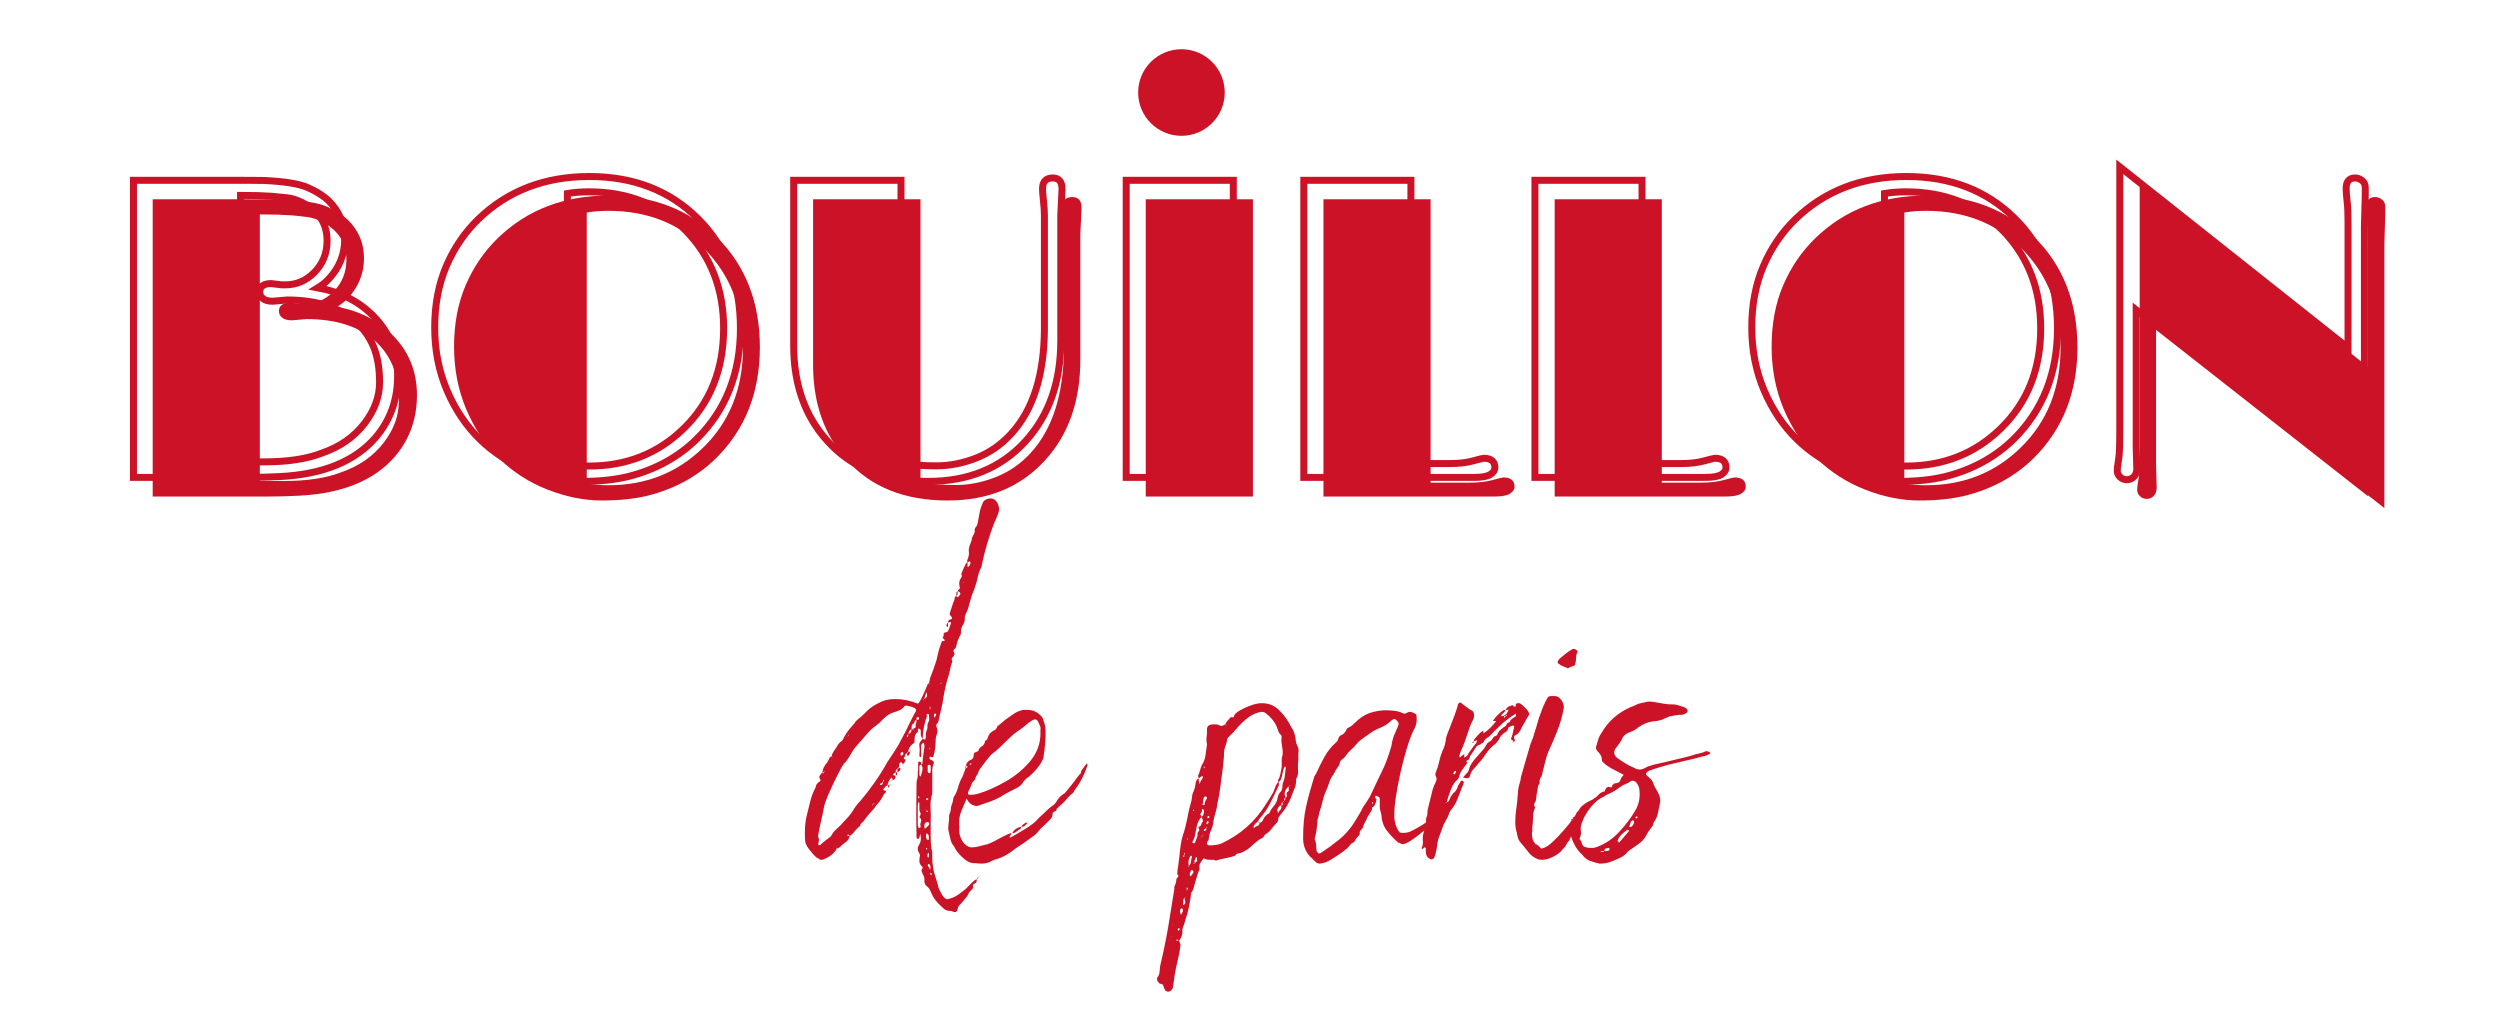 <svg xmlns="http://www.w3.org/2000/svg" xmlns:xlink="http://www.w3.org/1999/xlink" width="420" zoomAndPan="magnify" viewBox="0 0 315 127.5" height="170" preserveAspectRatio="xMidYMid meet" version="1.0"><defs><g/><clipPath id="bdda1199a7"><path d="M 143.406 6.203 L 154.316 6.203 L 154.316 17.113 L 143.406 17.113 Z M 143.406 6.203 " clip-rule="nonzero"/></clipPath><clipPath id="fdf858e28a"><path d="M 148.863 6.203 C 145.848 6.203 143.406 8.645 143.406 11.656 C 143.406 14.668 145.848 17.113 148.863 17.113 C 151.875 17.113 154.316 14.668 154.316 11.656 C 154.316 8.645 151.875 6.203 148.863 6.203 Z M 148.863 6.203 " clip-rule="nonzero"/></clipPath></defs><g clip-path="url(#bdda1199a7)"><g clip-path="url(#fdf858e28a)"><path fill="#cc1226" d="M 143.406 6.203 L 154.316 6.203 L 154.316 17.113 L 143.406 17.113 Z M 143.406 6.203 " fill-opacity="1" fill-rule="nonzero"/></g></g><g fill="#cc1226" fill-opacity="1"><g transform="translate(14.551, 62.563)"><g><path d="M 4.688 -37.453 C 9.445 -37.453 13.234 -37.453 16.047 -37.453 C 18.859 -37.453 20.566 -37.441 21.172 -37.422 C 23.785 -37.297 25.629 -36.988 26.703 -36.5 C 27.773 -36.02 28.629 -35.477 29.266 -34.875 C 30.629 -33.539 31.312 -31.922 31.312 -30.016 C 31.312 -28.129 30.648 -26.469 29.328 -25.031 C 28.922 -24.594 28.453 -24.219 27.922 -23.906 C 30.797 -23.375 33.148 -22.16 34.984 -20.266 C 36.984 -18.223 37.984 -15.727 37.984 -12.781 C 37.984 -9.781 37.055 -7.195 35.203 -5.031 C 32.609 -2.031 28.602 -0.391 23.188 -0.109 C 21.812 -0.035 20.453 0 19.109 0 L 4.688 0 Z M 22.047 -24.422 L 23.391 -24.266 L 23.812 -24.266 C 25.207 -24.266 26.422 -24.781 27.453 -25.812 C 28.547 -26.906 29.094 -28.242 29.094 -29.828 C 29.094 -31.766 28.254 -33.254 26.578 -34.297 C 25.723 -34.828 24.875 -35.141 24.031 -35.234 C 23.195 -35.336 22.547 -35.406 22.078 -35.438 C 21.086 -35.508 19.789 -35.547 18.188 -35.547 L 18.188 -1.953 L 21.125 -1.953 C 24.125 -1.953 26.566 -2.32 28.453 -3.062 C 30.711 -3.844 32.504 -5.098 33.828 -6.828 C 35.078 -8.473 35.703 -10.191 35.703 -11.984 C 35.703 -13.785 35.438 -15.301 34.906 -16.531 C 34.375 -17.77 33.609 -18.82 32.609 -19.688 C 30.555 -21.469 27.707 -22.359 24.062 -22.359 L 22.234 -22.203 C 21.672 -22.203 21.254 -22.316 20.984 -22.547 C 20.723 -22.773 20.594 -23.039 20.594 -23.344 C 20.594 -24.062 21.078 -24.422 22.047 -24.422 Z M 22.047 -24.422 "/></g></g></g><g fill="#cc1226" fill-opacity="1"><g transform="translate(54.321, 62.563)"><g><path d="M 8.594 -4.766 C 6.852 -6.473 5.469 -8.539 4.438 -10.969 C 3.406 -13.395 2.891 -16.039 2.891 -18.906 C 2.891 -21.781 3.379 -24.359 4.359 -26.641 C 5.336 -28.922 6.691 -30.898 8.422 -32.578 C 12.117 -36.141 16.766 -37.922 22.359 -37.922 C 27.922 -37.922 32.473 -36.164 36.016 -32.656 C 39.617 -29.094 41.422 -24.473 41.422 -18.797 C 41.422 -13.129 39.578 -8.469 35.891 -4.812 C 33.578 -2.551 30.734 -0.988 27.359 -0.125 C 25.691 0.289 23.75 0.5 21.531 0.5 C 19.312 0.5 17.035 0.047 14.703 -0.859 C 12.379 -1.766 10.344 -3.066 8.594 -4.766 Z M 22.344 -36 C 21.363 -36 20.453 -35.926 19.609 -35.781 L 19.609 -1.641 C 20.422 -1.492 21.332 -1.422 22.344 -1.422 C 27.051 -1.422 31.02 -2.992 34.25 -6.141 C 37.613 -9.398 39.297 -13.617 39.297 -18.797 C 39.297 -23.711 37.719 -27.805 34.562 -31.078 C 31.375 -34.359 27.301 -36 22.344 -36 Z M 22.344 -36 "/></g></g></g><g fill="#cc1226" fill-opacity="1"><g transform="translate(98.589, 62.563)"><g><path d="M 37.688 -36.344 L 37.531 -33.062 L 37.531 -17.234 C 37.531 -12.004 36.031 -7.758 33.031 -4.5 C 29.957 -1.164 25.879 0.5 20.797 0.5 C 15.367 0.5 11.133 -1.203 8.094 -4.609 C 5.27 -7.734 3.859 -11.738 3.859 -16.625 L 3.859 -37.453 L 17.391 -37.453 L 17.391 -1.75 C 18.742 -1.551 20.238 -1.453 21.875 -1.453 C 23.508 -1.453 25.164 -1.781 26.844 -2.438 C 28.531 -3.094 30.008 -4.113 31.281 -5.5 C 34.031 -8.5 35.426 -12.883 35.469 -18.656 L 35.469 -33 C 35.469 -33.531 35.426 -34.156 35.344 -34.875 C 35.27 -35.602 35.234 -36.098 35.234 -36.359 C 35.234 -37.273 35.664 -37.734 36.531 -37.734 C 37.301 -37.734 37.688 -37.27 37.688 -36.344 Z M 37.688 -36.344 "/></g></g></g><g fill="#cc1226" fill-opacity="1"><g transform="translate(140.131, 62.563)"><g><path d="M 4.234 -37.453 L 17.734 -37.453 L 17.734 0 L 4.234 0 Z M 4.234 -37.453 "/></g></g></g><g fill="#cc1226" fill-opacity="1"><g transform="translate(162.067, 62.563)"><g><path d="M 27.359 -2.406 C 28.297 -2.406 28.766 -2.008 28.766 -1.219 C 28.766 -0.895 28.57 -0.609 28.188 -0.359 C 27.812 -0.117 27.141 0 26.172 0 L 4.688 0 L 4.688 -37.453 L 18.188 -37.453 L 18.188 -1.75 L 23.125 -1.75 C 24.238 -1.75 25.195 -1.859 26 -2.078 C 26.801 -2.297 27.254 -2.406 27.359 -2.406 Z M 27.359 -2.406 "/></g></g></g><g fill="#cc1226" fill-opacity="1"><g transform="translate(191.2, 62.563)"><g><path d="M 27.359 -2.406 C 28.297 -2.406 28.766 -2.008 28.766 -1.219 C 28.766 -0.895 28.57 -0.609 28.188 -0.359 C 27.812 -0.117 27.141 0 26.172 0 L 4.688 0 L 4.688 -37.453 L 18.188 -37.453 L 18.188 -1.75 L 23.125 -1.75 C 24.238 -1.75 25.195 -1.859 26 -2.078 C 26.801 -2.297 27.254 -2.406 27.359 -2.406 Z M 27.359 -2.406 "/></g></g></g><g fill="#cc1226" fill-opacity="1"><g transform="translate(220.333, 62.563)"><g><path d="M 8.594 -4.766 C 6.852 -6.473 5.469 -8.539 4.438 -10.969 C 3.406 -13.395 2.891 -16.039 2.891 -18.906 C 2.891 -21.781 3.379 -24.359 4.359 -26.641 C 5.336 -28.922 6.691 -30.898 8.422 -32.578 C 12.117 -36.141 16.766 -37.922 22.359 -37.922 C 27.922 -37.922 32.473 -36.164 36.016 -32.656 C 39.617 -29.094 41.422 -24.473 41.422 -18.797 C 41.422 -13.129 39.578 -8.469 35.891 -4.812 C 33.578 -2.551 30.734 -0.988 27.359 -0.125 C 25.691 0.289 23.75 0.5 21.531 0.5 C 19.312 0.5 17.035 0.047 14.703 -0.859 C 12.379 -1.766 10.344 -3.066 8.594 -4.766 Z M 22.344 -36 C 21.363 -36 20.453 -35.926 19.609 -35.781 L 19.609 -1.641 C 20.422 -1.492 21.332 -1.422 22.344 -1.422 C 27.051 -1.422 31.02 -2.992 34.25 -6.141 C 37.613 -9.398 39.297 -13.617 39.297 -18.797 C 39.297 -23.711 37.719 -27.805 34.562 -31.078 C 31.375 -34.359 27.301 -36 22.344 -36 Z M 22.344 -36 "/></g></g></g><g fill="#cc1226" fill-opacity="1"><g transform="translate(264.601, 62.563)"><g><path d="M 7.062 -3.781 L 7.141 -1.141 C 7.141 -0.68 7.016 -0.328 6.766 -0.078 C 6.523 0.172 6.234 0.297 5.891 0.297 C 5.547 0.297 5.258 0.18 5.031 -0.047 C 4.801 -0.273 4.688 -0.523 4.688 -0.797 C 4.688 -1.078 4.707 -1.336 4.75 -1.578 C 4.789 -1.816 4.832 -2.082 4.875 -2.375 C 4.957 -2.895 5 -4.176 5 -6.219 L 5 -39.141 L 33.766 -16.328 L 33.766 -32.109 C 33.766 -33.305 33.734 -34.16 33.672 -34.672 C 33.578 -35.504 33.531 -36.086 33.531 -36.422 C 33.531 -37.297 33.91 -37.734 34.672 -37.734 C 34.973 -37.734 35.258 -37.629 35.531 -37.422 C 35.801 -37.211 35.938 -36.906 35.938 -36.5 L 35.938 -35.578 L 35.828 -31.734 L 35.828 1.453 L 7.062 -21.125 Z M 7.062 -3.781 "/></g></g></g><path stroke-linecap="butt" transform="matrix(1.043, 0, 0, 1.043, -44.709, 18.432)" fill="none" stroke-linejoin="miter" d="M 58.99 4.108 C 63.557 4.108 67.189 4.108 69.884 4.108 C 72.58 4.108 74.22 4.116 74.793 4.131 C 77.297 4.25 79.064 4.542 80.094 5.007 C 81.127 5.471 81.947 5.991 82.554 6.568 C 83.856 7.852 84.508 9.409 84.508 11.236 C 84.508 13.045 83.875 14.632 82.606 16.002 C 82.217 16.425 81.767 16.788 81.262 17.095 C 84.017 17.601 86.275 18.761 88.035 20.57 C 89.944 22.532 90.902 24.924 90.902 27.747 C 90.902 30.622 90.011 33.1 88.237 35.182 C 85.751 38.053 81.913 39.63 76.721 39.899 C 75.403 39.967 74.1 40 72.816 40 L 58.99 40 Z M 75.631 16.586 L 76.923 16.74 L 77.331 16.74 C 78.664 16.74 79.824 16.249 80.805 15.269 C 81.853 14.22 82.378 12.936 82.378 11.412 C 82.378 9.552 81.573 8.122 79.967 7.126 C 79.154 6.617 78.349 6.317 77.544 6.223 C 76.743 6.134 76.11 6.07 75.654 6.036 C 74.71 5.969 73.467 5.931 71.925 5.931 L 71.925 38.125 L 74.744 38.125 C 77.615 38.125 79.959 37.769 81.767 37.058 C 83.935 36.313 85.65 35.115 86.919 33.456 C 88.117 31.884 88.72 30.233 88.72 28.51 C 88.72 26.785 88.465 25.328 87.96 24.145 C 87.451 22.962 86.717 21.955 85.751 21.128 C 83.789 19.42 81.06 18.567 77.559 18.567 L 75.807 18.717 C 75.268 18.717 74.868 18.608 74.617 18.387 C 74.362 18.17 74.235 17.915 74.235 17.627 C 74.235 16.935 74.699 16.586 75.631 16.586 Z M 100.861 35.422 C 99.187 33.789 97.855 31.812 96.866 29.488 C 95.874 27.159 95.38 24.624 95.38 21.876 C 95.38 19.128 95.852 16.657 96.788 14.467 C 97.727 12.277 99.026 10.379 100.681 8.773 C 104.234 5.359 108.689 3.651 114.05 3.651 C 119.378 3.651 123.739 5.332 127.139 8.698 C 130.591 12.112 132.313 16.545 132.313 21.989 C 132.313 27.417 130.546 31.884 127.012 35.384 C 124.799 37.548 122.073 39.046 118.846 39.873 C 117.24 40.277 115.376 40.483 113.253 40.483 C 111.13 40.483 108.951 40.045 106.72 39.177 C 104.489 38.304 102.534 37.054 100.861 35.422 Z M 114.024 5.501 C 113.096 5.501 112.223 5.568 111.411 5.703 L 111.411 38.428 C 112.19 38.563 113.062 38.63 114.024 38.63 C 118.539 38.63 122.347 37.125 125.439 34.115 C 128.67 30.985 130.284 26.946 130.284 21.989 C 130.284 17.271 128.771 13.348 125.746 10.222 C 122.684 7.073 118.779 5.501 114.024 5.501 Z M 171.166 5.171 L 171.013 8.316 L 171.013 23.486 C 171.013 28.492 169.575 32.558 166.7 35.687 C 163.757 38.885 159.852 40.483 154.982 40.483 C 149.774 40.483 145.716 38.851 142.807 35.586 C 140.1 32.591 138.748 28.754 138.748 24.07 L 138.748 4.108 L 151.71 4.108 L 151.71 38.327 C 153.012 38.51 154.446 38.604 156.008 38.604 C 157.572 38.604 159.164 38.293 160.777 37.668 C 162.395 37.039 163.81 36.058 165.026 34.725 C 167.666 31.85 169.002 27.646 169.036 22.116 L 169.036 8.369 C 169.036 7.859 168.995 7.26 168.92 6.568 C 168.845 5.875 168.808 5.4 168.808 5.145 C 168.808 4.269 169.22 3.827 170.051 3.827 C 170.792 3.827 171.166 4.277 171.166 5.171 Z M 178.916 4.108 L 191.855 4.108 L 191.855 40 L 178.916 40 Z M 222.112 37.69 C 223.007 37.69 223.456 38.072 223.456 38.832 C 223.456 39.139 223.273 39.409 222.91 39.645 C 222.547 39.88 221.899 40 220.97 40 L 200.372 40 L 200.372 4.108 L 213.311 4.108 L 213.311 38.327 L 218.054 38.327 C 219.117 38.327 220.035 38.222 220.806 38.009 C 221.573 37.799 222.011 37.69 222.112 37.69 Z M 250.034 37.69 C 250.929 37.69 251.378 38.072 251.378 38.832 C 251.378 39.139 251.194 39.409 250.831 39.645 C 250.468 39.88 249.82 40 248.892 40 L 228.293 40 L 228.293 4.108 L 241.232 4.108 L 241.232 38.327 L 245.976 38.327 C 247.039 38.327 247.956 38.222 248.727 38.009 C 249.495 37.799 249.933 37.69 250.034 37.69 Z M 259.97 35.422 C 258.296 33.789 256.964 31.812 255.975 29.488 C 254.987 27.159 254.489 24.624 254.489 21.876 C 254.489 19.128 254.961 16.657 255.897 14.467 C 256.836 12.277 258.135 10.379 259.79 8.773 C 263.343 5.359 267.798 3.651 273.159 3.651 C 278.487 3.651 282.848 5.332 286.248 8.698 C 289.7 12.112 291.422 16.545 291.422 21.989 C 291.422 27.417 289.655 31.884 286.121 35.384 C 283.908 37.548 281.182 39.046 277.955 39.873 C 276.349 40.277 274.485 40.483 272.362 40.483 C 270.239 40.483 268.06 40.045 265.829 39.177 C 263.598 38.304 261.643 37.054 259.97 35.422 Z M 273.133 5.501 C 272.205 5.501 271.332 5.568 270.52 5.703 L 270.52 38.428 C 271.299 38.563 272.171 38.63 273.133 38.63 C 277.648 38.63 281.456 37.125 284.548 34.115 C 287.779 30.985 289.393 26.946 289.393 21.989 C 289.393 17.271 287.88 13.348 284.855 10.222 C 281.793 7.073 277.888 5.501 273.133 5.501 Z M 300.927 36.372 L 301.002 38.911 C 301.002 39.349 300.883 39.686 300.647 39.925 C 300.411 40.161 300.126 40.277 299.797 40.277 C 299.467 40.277 299.194 40.169 298.973 39.948 C 298.752 39.731 298.644 39.487 298.644 39.225 C 298.644 38.963 298.662 38.72 298.707 38.491 C 298.749 38.263 298.786 38.005 298.82 37.717 C 298.906 37.226 298.947 36.002 298.947 34.04 L 298.947 2.483 L 326.52 24.347 L 326.52 9.23 C 326.52 8.08 326.487 7.26 326.419 6.77 C 326.333 5.976 326.292 5.418 326.292 5.097 C 326.292 4.25 326.655 3.827 327.381 3.827 C 327.67 3.827 327.947 3.928 328.209 4.131 C 328.471 4.337 328.602 4.632 328.602 5.022 L 328.602 5.909 L 328.501 9.585 L 328.501 41.397 L 300.927 19.757 Z M 300.927 36.372 " stroke="#cc1226" stroke-width="0.844" stroke-opacity="1" stroke-miterlimit="4"/><g fill="#cc1226" fill-opacity="1"><g transform="translate(305.231, 62.563)"><g/></g></g><g fill="#cc1226" fill-opacity="1"><g transform="translate(102.795, 107.349)"><g><path d="M 2.656 -0.422 C 2.281 0.203 1.707 0.656 0.938 0.938 C 0.906 0.969 0.836 0.984 0.734 0.984 C 0.629 0.984 0.539 0.969 0.469 0.938 C 0.395 0.863 0.32 0.812 0.25 0.781 C 0.188 0.75 0.117 0.711 0.047 0.672 C -0.191 0.461 -0.484 0.133 -0.828 -0.312 C -1.18 -0.758 -1.359 -1.16 -1.359 -1.516 C -1.391 -2.066 -1.391 -2.613 -1.359 -3.156 C -1.328 -3.695 -1.238 -4.242 -1.094 -4.797 C -0.957 -5.328 -0.828 -5.852 -0.703 -6.375 C -0.578 -6.895 -0.395 -7.398 -0.156 -7.891 C -0.125 -7.953 -0.086 -8.02 -0.047 -8.094 C -0.016 -8.164 0 -8.219 0 -8.25 C 0.031 -8.488 0.188 -8.695 0.469 -8.875 C 0.5 -8.875 0.531 -8.898 0.562 -8.953 C 0.602 -9.004 0.609 -9.051 0.578 -9.094 C 0.43 -9.301 0.398 -9.473 0.484 -9.609 C 0.578 -9.742 0.691 -9.883 0.828 -10.031 C 0.867 -9.988 0.891 -9.957 0.891 -9.938 C 0.891 -9.926 0.906 -9.906 0.938 -9.875 C 0.938 -9.906 0.973 -9.957 1.047 -10.031 C 1.047 -10.062 1.07 -10.078 1.125 -10.078 C 1.176 -10.078 1.164 -10.113 1.094 -10.188 C 1.094 -10.145 1.082 -10.113 1.062 -10.094 C 1.051 -10.082 1.047 -10.062 1.047 -10.031 C 1.004 -10.031 0.969 -10.031 0.938 -10.031 C 0.906 -10.031 0.867 -10.031 0.828 -10.031 C 0.867 -10.477 1.082 -10.91 1.469 -11.328 C 1.531 -11.43 1.598 -11.57 1.672 -11.75 C 1.742 -11.926 1.863 -12.031 2.031 -12.062 C 2.07 -12.031 2.094 -11.992 2.094 -11.953 C 2.094 -11.922 2.125 -11.922 2.188 -11.953 C 2.156 -11.953 2.129 -11.961 2.109 -11.984 C 2.098 -12.004 2.07 -12.016 2.031 -12.016 C 2 -12.148 2.016 -12.27 2.078 -12.375 C 2.148 -12.477 2.207 -12.582 2.25 -12.688 C 2.414 -12.895 2.562 -13.113 2.688 -13.344 C 2.812 -13.57 2.977 -13.77 3.188 -13.938 C 3.289 -13.977 3.379 -14.082 3.453 -14.25 C 3.617 -14.602 3.805 -14.914 4.016 -15.188 C 4.223 -15.469 4.453 -15.75 4.703 -16.031 C 4.805 -16.133 4.926 -16.289 5.062 -16.5 C 5.102 -16.531 5.141 -16.562 5.172 -16.594 C 5.203 -16.633 5.238 -16.672 5.281 -16.703 C 5.656 -16.984 6.016 -17.305 6.359 -17.672 C 6.711 -18.035 7.117 -18.344 7.578 -18.594 C 7.992 -18.832 8.383 -19.004 8.75 -19.109 C 9.113 -19.211 9.539 -19.266 10.031 -19.266 C 10.969 -19.266 11.906 -19.07 12.844 -18.688 C 12.945 -18.727 13.086 -18.922 13.266 -19.266 C 13.441 -19.617 13.613 -19.992 13.781 -20.391 C 13.957 -20.785 14.062 -21.039 14.094 -21.156 C 14.164 -21.219 14.219 -21.25 14.25 -21.25 C 14.289 -21.25 14.312 -21.223 14.312 -21.172 C 14.312 -21.117 14.344 -21.113 14.406 -21.156 C 14.375 -21.188 14.348 -21.203 14.328 -21.203 C 14.316 -21.203 14.289 -21.219 14.25 -21.25 C 14.289 -21.352 14.316 -21.469 14.328 -21.594 C 14.348 -21.719 14.375 -21.832 14.406 -21.938 C 14.551 -22.312 14.691 -22.68 14.828 -23.047 C 14.961 -23.422 15.086 -23.797 15.203 -24.172 C 15.266 -24.453 15.332 -24.75 15.406 -25.062 C 15.477 -25.375 15.566 -25.672 15.672 -25.953 C 15.703 -26.055 15.734 -26.148 15.766 -26.234 C 15.805 -26.328 15.844 -26.426 15.875 -26.531 C 15.906 -26.594 15.945 -26.609 16 -26.578 C 16.051 -26.547 16.098 -26.547 16.141 -26.578 C 16.242 -26.578 16.258 -26.645 16.188 -26.781 C 16.156 -26.852 16.102 -26.895 16.031 -26.906 C 15.957 -26.926 15.957 -26.988 16.031 -27.094 C 16.102 -27.207 16.129 -27.32 16.109 -27.438 C 16.086 -27.562 16.164 -27.641 16.344 -27.672 C 16.52 -27.672 16.641 -27.758 16.703 -27.938 C 16.773 -28.07 16.828 -28.203 16.859 -28.328 C 16.898 -28.453 16.938 -28.566 16.969 -28.672 C 17.07 -28.836 17.055 -28.941 16.922 -28.984 C 16.879 -28.984 16.789 -28.945 16.656 -28.875 C 16.656 -29.051 16.695 -29.164 16.781 -29.219 C 16.875 -29.27 16.973 -29.312 17.078 -29.344 C 17.211 -29.414 17.191 -29.539 17.016 -29.719 C 16.91 -29.82 16.859 -29.926 16.859 -30.031 C 16.93 -30.27 17.004 -30.492 17.078 -30.703 C 17.148 -30.91 17.219 -31.117 17.281 -31.328 C 17.352 -31.473 17.406 -31.598 17.438 -31.703 C 17.477 -31.805 17.5 -31.926 17.5 -32.062 C 17.5 -32.133 17.566 -32.203 17.703 -32.266 L 17.656 -32.266 C 17.758 -32.16 17.828 -32.109 17.859 -32.109 C 17.961 -32.148 18.055 -32.238 18.141 -32.375 C 18.234 -32.508 18.242 -32.598 18.172 -32.641 C 18.141 -32.703 18.098 -32.75 18.047 -32.781 C 17.992 -32.82 17.93 -32.859 17.859 -32.891 L 17.906 -32.891 C 17.906 -32.961 17.926 -33.016 17.969 -33.047 C 18.133 -33.117 18.188 -33.227 18.125 -33.375 C 18.02 -33.789 18.051 -34.133 18.219 -34.406 C 18.289 -34.508 18.344 -34.602 18.375 -34.688 C 18.414 -34.781 18.398 -34.895 18.328 -35.031 C 18.328 -35.031 18.363 -35.117 18.438 -35.297 C 18.438 -35.336 18.516 -35.52 18.672 -35.844 C 18.828 -36.176 18.922 -36.359 18.953 -36.391 C 18.953 -36.43 18.969 -36.453 19 -36.453 C 19.039 -36.453 19.078 -36.469 19.109 -36.5 C 19.109 -36.426 19.109 -36.348 19.109 -36.266 C 19.109 -36.18 19.109 -36.102 19.109 -36.031 C 19.109 -35.895 19.16 -35.879 19.266 -35.984 C 19.41 -36.117 19.484 -36.289 19.484 -36.5 C 19.484 -36.57 19.43 -36.609 19.328 -36.609 C 19.254 -36.535 19.164 -36.5 19.062 -36.5 C 19.062 -36.676 19.078 -36.797 19.109 -36.859 C 19.285 -37.242 19.336 -37.613 19.266 -37.969 C 19.266 -38.238 19.352 -38.582 19.531 -39 C 19.602 -39.145 19.641 -39.27 19.641 -39.375 C 19.672 -39.582 19.773 -39.828 19.953 -40.109 C 20.016 -40.242 20.035 -40.391 20.016 -40.547 C 20.004 -40.703 20.066 -40.848 20.203 -40.984 C 20.305 -41.086 20.398 -41.398 20.484 -41.922 C 20.578 -42.453 20.641 -42.801 20.672 -42.969 C 20.711 -43.145 20.766 -43.32 20.828 -43.5 C 20.898 -43.676 20.973 -43.848 21.047 -44.016 C 21.117 -44.191 21.25 -44.32 21.438 -44.406 C 21.625 -44.5 21.805 -44.547 21.984 -44.547 C 22.16 -44.547 22.281 -44.523 22.344 -44.484 C 22.625 -44.379 22.832 -44.145 22.969 -43.781 C 23.113 -43.414 23.133 -43.094 23.031 -42.812 C 22.957 -42.57 22.867 -42.336 22.766 -42.109 C 22.66 -41.891 22.555 -41.656 22.453 -41.406 C 21.797 -39.695 21.273 -37.922 20.891 -36.078 C 20.891 -35.941 20.867 -35.859 20.828 -35.828 C 20.617 -35.441 20.473 -35.031 20.391 -34.594 C 20.305 -34.156 20.191 -33.75 20.047 -33.375 C 20.016 -33.227 19.961 -33.078 19.891 -32.922 C 19.828 -32.766 19.758 -32.598 19.688 -32.422 C 19.613 -32.18 19.535 -31.922 19.453 -31.641 C 19.367 -31.367 19.289 -31.094 19.219 -30.812 C 19.188 -30.664 19.133 -30.516 19.062 -30.359 C 18.988 -30.203 18.914 -30.039 18.844 -29.875 C 18.781 -29.727 18.754 -29.578 18.766 -29.422 C 18.785 -29.266 18.758 -29.098 18.688 -28.922 C 18.688 -28.922 18.688 -28.91 18.688 -28.891 C 18.688 -28.879 18.688 -28.875 18.688 -28.875 C 18.375 -28.426 18.238 -27.992 18.281 -27.578 C 18.281 -27.473 18.258 -27.398 18.219 -27.359 C 18.082 -27.117 17.969 -26.867 17.875 -26.609 C 17.789 -26.348 17.719 -26.078 17.656 -25.797 C 17.613 -25.723 17.539 -25.633 17.438 -25.531 C 17.332 -25.426 17.316 -25.32 17.391 -25.219 C 17.523 -24.977 17.488 -24.77 17.281 -24.594 C 17.102 -24.414 17.07 -24.242 17.188 -24.078 C 17.188 -24.004 17.188 -23.969 17.188 -23.969 C 17.07 -23.688 16.988 -23.391 16.938 -23.078 C 16.883 -22.766 16.805 -22.453 16.703 -22.141 C 16.566 -21.723 16.445 -21.285 16.344 -20.828 C 16.238 -20.379 16.148 -19.93 16.078 -19.484 C 16.016 -18.992 15.922 -18.492 15.797 -17.984 C 15.672 -17.484 15.555 -16.973 15.453 -16.453 C 15.391 -16.305 15.32 -16.203 15.25 -16.141 C 15.176 -16.066 15.16 -15.941 15.203 -15.766 C 15.367 -15.422 15.367 -15.07 15.203 -14.719 C 15.16 -14.582 15.129 -14.453 15.109 -14.328 C 15.098 -14.211 15.094 -14.082 15.094 -13.938 C 15.094 -13.312 14.988 -12.633 14.781 -11.906 C 14.738 -11.938 14.691 -11.953 14.641 -11.953 C 14.586 -11.953 14.531 -11.973 14.469 -12.016 C 14.426 -12.016 14.375 -11.977 14.312 -11.906 C 14.312 -11.875 14.316 -11.836 14.328 -11.797 C 14.348 -11.766 14.375 -11.711 14.406 -11.641 C 14.82 -11.504 14.961 -11.316 14.828 -11.078 C 14.723 -10.828 14.672 -10.586 14.672 -10.359 C 14.672 -10.141 14.672 -9.906 14.672 -9.656 C 14.672 -9.312 14.672 -8.973 14.672 -8.641 C 14.672 -8.305 14.672 -7.953 14.672 -7.578 C 14.672 -7.535 14.672 -7.5 14.672 -7.469 C 14.672 -7.438 14.672 -7.398 14.672 -7.359 C 14.492 -6.805 14.422 -6.223 14.453 -5.609 C 14.492 -5.004 14.5 -4.406 14.469 -3.812 C 14.469 -3.531 14.469 -3.238 14.469 -2.938 C 14.469 -2.645 14.469 -2.363 14.469 -2.094 C 14.469 -1.844 14.473 -1.566 14.484 -1.266 C 14.504 -0.973 14.531 -0.691 14.562 -0.422 C 14.633 -0.211 14.672 0.004 14.672 0.234 C 14.672 0.461 14.672 0.695 14.672 0.938 C 14.672 1.219 14.695 1.477 14.75 1.719 C 14.801 1.969 14.844 2.227 14.875 2.5 C 14.977 2.852 15.082 3.191 15.188 3.516 C 15.301 3.848 15.391 4.172 15.453 4.484 C 15.523 4.691 15.672 4.988 15.891 5.375 C 16.117 5.758 16.359 5.953 16.609 5.953 C 16.641 5.953 16.758 5.914 16.969 5.844 C 17.352 5.738 17.707 5.562 18.031 5.312 C 18.363 5.07 18.672 4.832 18.953 4.594 C 19.129 4.414 19.301 4.238 19.469 4.062 C 19.645 3.895 19.805 3.742 19.953 3.609 C 20.086 3.535 20.207 3.461 20.312 3.391 L 20.266 3.391 C 20.266 3.43 20.266 3.477 20.266 3.531 C 20.266 3.582 20.266 3.641 20.266 3.703 C 20.223 3.848 20.113 3.953 19.938 4.016 C 19.77 4.086 19.738 4.242 19.844 4.484 C 19.77 4.629 19.664 4.754 19.531 4.859 C 19.395 4.961 19.289 5.102 19.219 5.281 C 19.188 5.414 19.02 5.656 18.719 6 C 18.426 6.352 18.207 6.598 18.062 6.734 C 18 6.805 17.957 6.883 17.938 6.969 C 17.914 7.062 17.891 7.141 17.859 7.203 C 17.828 7.453 17.707 7.578 17.5 7.578 C 17.426 7.578 17.352 7.555 17.281 7.516 C 17.145 7.453 17.023 7.422 16.922 7.422 C 16.566 7.422 16.285 7.316 16.078 7.109 C 15.836 6.891 15.602 6.66 15.375 6.422 C 15.145 6.18 14.945 5.922 14.781 5.641 C 14.633 5.359 14.508 5.094 14.406 4.844 C 14.301 4.602 14.129 4.398 13.891 4.234 C 13.711 4.023 13.645 3.797 13.688 3.547 C 13.688 3.234 13.613 2.988 13.469 2.812 C 13.438 2.676 13.395 2.555 13.344 2.453 C 13.289 2.348 13.316 2.227 13.422 2.094 C 13.492 2.02 13.477 1.93 13.375 1.828 C 13.156 1.617 13.047 1.398 13.047 1.172 C 13.047 0.941 13.066 0.723 13.109 0.516 C 13.141 0.41 13.133 0.332 13.094 0.281 C 13.062 0.227 13.031 0.172 13 0.109 C 12.789 -0.242 12.789 -0.578 13 -0.891 C 13.25 -1.273 13.301 -1.742 13.156 -2.297 C 13.125 -2.16 13.098 -2.047 13.078 -1.953 C 13.055 -1.867 13.031 -1.789 13 -1.719 C 13 -1.719 12.988 -1.707 12.969 -1.688 C 12.957 -1.676 12.93 -1.672 12.891 -1.672 C 12.785 -1.641 12.734 -1.656 12.734 -1.719 C 12.703 -1.789 12.688 -1.879 12.688 -1.984 C 12.688 -2.086 12.688 -2.176 12.688 -2.25 C 12.656 -3.289 12.645 -4.332 12.656 -5.375 C 12.676 -6.414 12.688 -7.461 12.688 -8.516 C 12.688 -8.648 12.691 -8.781 12.703 -8.906 C 12.723 -9.031 12.754 -9.16 12.797 -9.297 C 12.828 -9.398 12.844 -9.508 12.844 -9.625 C 12.844 -9.75 12.844 -9.863 12.844 -9.969 C 12.875 -10.176 12.891 -10.383 12.891 -10.594 C 12.891 -10.801 12.891 -10.992 12.891 -11.172 C 12.891 -11.316 12.941 -11.391 13.047 -11.391 C 13.16 -11.391 13.234 -11.336 13.266 -11.234 C 13.266 -11.191 13.266 -11.156 13.266 -11.125 C 13.266 -11.094 13.266 -11.055 13.266 -11.016 C 13.266 -11.016 13.254 -11.016 13.234 -11.016 C 13.223 -11.016 13.195 -11 13.156 -10.969 C 13.082 -10.926 13.047 -10.863 13.047 -10.781 C 13.047 -10.695 13.047 -10.617 13.047 -10.547 C 13.047 -10.441 13.047 -10.336 13.047 -10.234 C 13.047 -10.129 13.047 -10.023 13.047 -9.922 C 13.047 -9.891 13.047 -9.828 13.047 -9.734 C 13.047 -9.648 13.102 -9.57 13.219 -9.5 C 13.281 -9.781 13.348 -10.039 13.422 -10.281 C 13.492 -10.531 13.441 -10.773 13.266 -11.016 C 13.297 -11.055 13.328 -11.082 13.359 -11.094 C 13.398 -11.113 13.422 -11.125 13.422 -11.125 C 13.453 -11.438 13.484 -11.738 13.516 -12.031 C 13.555 -12.332 13.594 -12.617 13.625 -12.891 C 13.664 -13.035 13.688 -13.188 13.688 -13.344 C 13.688 -13.5 13.648 -13.645 13.578 -13.781 C 13.398 -13.676 13.297 -13.555 13.266 -13.422 C 13.266 -13.285 13.266 -13.156 13.266 -13.031 C 13.266 -12.906 13.266 -12.754 13.266 -12.578 C 13.266 -12.473 13.27 -12.367 13.281 -12.266 C 13.301 -12.16 13.281 -12.055 13.219 -11.953 C 13.102 -11.953 13.047 -12.023 13.047 -12.172 C 13.047 -12.336 13.055 -12.523 13.078 -12.734 C 13.098 -12.941 13.086 -13.133 13.047 -13.312 C 13.016 -13.52 13.039 -13.691 13.125 -13.828 C 13.219 -13.973 13.332 -14.113 13.469 -14.25 C 13.645 -14.188 13.75 -14.156 13.781 -14.156 C 13.852 -14.32 13.879 -14.5 13.859 -14.688 C 13.848 -14.883 13.875 -15.07 13.938 -15.25 C 14.039 -15.426 14.082 -15.617 14.062 -15.828 C 14.051 -16.035 14.098 -16.223 14.203 -16.391 C 14.273 -16.535 14.301 -16.688 14.281 -16.844 C 14.258 -17 14.25 -17.145 14.25 -17.281 C 14.25 -17.352 14.195 -17.391 14.094 -17.391 C 14.062 -17.391 14.023 -17.379 13.984 -17.359 C 13.953 -17.348 13.938 -17.344 13.938 -17.344 C 14.008 -17.195 14.02 -17.07 13.969 -16.969 C 13.914 -16.863 13.875 -16.758 13.844 -16.656 C 13.594 -15.789 13.469 -14.988 13.469 -14.25 C 13.332 -14.426 13.254 -14.566 13.234 -14.672 C 13.223 -14.773 13.219 -15.004 13.219 -15.359 C 13.219 -15.391 13.188 -15.422 13.125 -15.453 C 13.07 -15.492 13.031 -15.531 13 -15.562 C 13 -15.562 12.977 -15.551 12.938 -15.531 C 12.906 -15.52 12.891 -15.492 12.891 -15.453 C 12.859 -15.422 12.848 -15.367 12.859 -15.297 C 12.879 -15.234 12.875 -15.18 12.844 -15.141 C 12.633 -14.961 12.508 -14.758 12.469 -14.531 C 12.438 -14.312 12.422 -14.062 12.422 -13.781 C 11.941 -13.469 11.68 -13.086 11.641 -12.641 C 11.578 -12.641 11.508 -12.566 11.438 -12.422 L 11.484 -12.422 C 11.348 -12.391 11.27 -12.312 11.25 -12.188 C 11.238 -12.07 11.195 -11.977 11.125 -11.906 C 11.02 -11.801 11.07 -11.711 11.281 -11.641 C 11.281 -11.504 11.227 -11.348 11.125 -11.172 C 11.02 -11.109 10.93 -11.109 10.859 -11.172 C 10.785 -11.316 10.734 -11.367 10.703 -11.328 C 10.672 -11.297 10.645 -11.27 10.625 -11.25 C 10.602 -11.238 10.578 -11.211 10.547 -11.172 C 10.516 -11.109 10.5 -11.02 10.5 -10.906 C 10.5 -10.801 10.477 -10.695 10.438 -10.594 L 10.438 -10.656 C 10.332 -10.613 10.266 -10.539 10.234 -10.438 L 10.281 -10.438 C 10.145 -10.406 10.078 -10.344 10.078 -10.25 C 10.078 -10.164 10.062 -10.094 10.031 -10.031 L 10.078 -10.031 C 10.047 -9.988 10.008 -9.969 9.969 -9.969 C 9.938 -9.969 9.883 -9.938 9.812 -9.875 C 9.676 -9.727 9.695 -9.656 9.875 -9.656 C 9.906 -9.625 9.973 -9.609 10.078 -9.609 L 10.031 -9.609 C 10.094 -9.328 9.969 -9.133 9.656 -9.031 C 9.656 -9.07 9.656 -9.098 9.656 -9.109 C 9.656 -9.129 9.656 -9.156 9.656 -9.188 C 9.594 -9.395 9.523 -9.43 9.453 -9.297 C 9.211 -9.016 9.07 -8.719 9.031 -8.406 L 9.094 -8.406 C 8.945 -8.375 8.836 -8.312 8.766 -8.219 C 8.703 -8.133 8.633 -8.055 8.562 -7.984 C 8.426 -7.848 8.477 -7.766 8.719 -7.734 C 8.789 -7.734 8.828 -7.695 8.828 -7.625 C 8.828 -7.551 8.801 -7.488 8.75 -7.438 C 8.695 -7.383 8.633 -7.328 8.562 -7.266 C 8.352 -6.773 8.055 -6.336 7.672 -5.953 C 7.535 -5.742 7.379 -5.535 7.203 -5.328 C 7.023 -5.117 6.852 -4.926 6.688 -4.75 C 6.582 -4.613 6.484 -4.492 6.391 -4.391 C 6.305 -4.285 6.211 -4.16 6.109 -4.016 C 6.035 -3.879 5.93 -3.766 5.797 -3.672 C 5.66 -3.586 5.594 -3.461 5.594 -3.297 C 5.344 -3.117 5.117 -2.898 4.922 -2.641 C 4.734 -2.379 4.504 -2.16 4.234 -1.984 C 4.234 -2.117 4.18 -2.188 4.078 -2.188 C 4.004 -2.188 3.969 -2.133 3.969 -2.031 C 4.039 -2.031 4.094 -2.031 4.125 -2.031 C 4.156 -2.031 4.191 -2.031 4.234 -2.031 C 4.234 -1.688 4.039 -1.395 3.656 -1.156 C 3.477 -1.039 3.316 -0.906 3.172 -0.75 C 3.035 -0.594 2.848 -0.484 2.609 -0.422 C 2.609 -0.422 2.609 -0.445 2.609 -0.5 C 2.609 -0.551 2.57 -0.539 2.5 -0.469 C 2.539 -0.469 2.566 -0.457 2.578 -0.438 C 2.598 -0.426 2.625 -0.422 2.656 -0.422 Z M 7.266 -6 C 7.297 -6.039 7.328 -6.062 7.359 -6.062 C 7.398 -6.062 7.383 -6.094 7.312 -6.156 C 7.312 -6.125 7.301 -6.098 7.281 -6.078 C 7.27 -6.066 7.266 -6.039 7.266 -6 C 7.117 -6 7.082 -5.945 7.156 -5.844 C 7.188 -5.883 7.203 -5.91 7.203 -5.922 C 7.203 -5.941 7.223 -5.969 7.266 -6 Z M 4.078 -14.625 C 4.035 -14.582 4 -14.57 3.969 -14.594 C 3.938 -14.613 3.938 -14.586 3.969 -14.516 C 3.969 -14.547 3.973 -14.57 3.984 -14.594 C 4.004 -14.613 4.016 -14.625 4.016 -14.625 C 4.055 -14.656 4.102 -14.672 4.156 -14.672 C 4.207 -14.672 4.195 -14.707 4.125 -14.781 C 4.094 -14.738 4.078 -14.688 4.078 -14.625 Z M 13.844 -5.219 C 13.844 -5.32 13.805 -5.359 13.734 -5.328 C 13.766 -5.297 13.789 -5.281 13.812 -5.281 C 13.832 -5.281 13.859 -5.258 13.891 -5.219 C 13.891 -5.113 13.941 -5.062 14.047 -5.062 C 14.117 -5.062 14.156 -5.098 14.156 -5.172 C 14.113 -5.172 14.066 -5.176 14.016 -5.188 C 13.961 -5.207 13.906 -5.219 13.844 -5.219 Z M 11.438 -14.469 C 11.57 -14.5 11.641 -14.547 11.641 -14.609 C 11.641 -14.68 11.641 -14.754 11.641 -14.828 C 11.922 -14.93 12.062 -15.141 12.062 -15.453 C 12.094 -15.453 12.125 -15.453 12.156 -15.453 C 12.195 -15.453 12.234 -15.453 12.266 -15.453 C 12.305 -15.422 12.328 -15.383 12.328 -15.344 C 12.328 -15.312 12.359 -15.316 12.422 -15.359 C 12.391 -15.391 12.363 -15.406 12.344 -15.406 C 12.332 -15.406 12.305 -15.422 12.266 -15.453 C 12.266 -15.523 12.316 -15.578 12.422 -15.609 C 12.523 -15.648 12.578 -15.688 12.578 -15.719 C 12.547 -15.895 12.562 -16.062 12.625 -16.219 C 12.695 -16.375 12.703 -16.52 12.641 -16.656 C 12.703 -16.656 12.742 -16.656 12.766 -16.656 C 12.785 -16.656 12.812 -16.656 12.844 -16.656 C 12.945 -16.656 13 -16.707 13 -16.812 C 13 -16.945 12.945 -17.016 12.844 -17.016 C 12.738 -16.984 12.688 -16.914 12.688 -16.812 C 12.688 -16.781 12.688 -16.754 12.688 -16.734 C 12.688 -16.711 12.688 -16.688 12.688 -16.656 C 12.551 -16.625 12.473 -16.555 12.453 -16.453 C 12.43 -16.348 12.391 -16.258 12.328 -16.188 C 12.18 -16.113 12.098 -16.008 12.078 -15.875 C 12.066 -15.738 12.062 -15.598 12.062 -15.453 C 11.781 -15.348 11.66 -15.141 11.703 -14.828 C 11.555 -14.797 11.484 -14.742 11.484 -14.672 C 11.484 -14.598 11.484 -14.508 11.484 -14.406 C 11.379 -14.406 11.348 -14.375 11.391 -14.312 C 11.391 -14.344 11.395 -14.363 11.406 -14.375 C 11.426 -14.395 11.438 -14.426 11.438 -14.469 Z M 8.453 -8.828 C 8.422 -8.785 8.379 -8.75 8.328 -8.719 C 8.273 -8.688 8.211 -8.648 8.141 -8.609 C 8.035 -8.504 8.055 -8.453 8.203 -8.453 C 8.266 -8.453 8.316 -8.473 8.359 -8.516 C 8.422 -8.547 8.453 -8.648 8.453 -8.828 C 8.492 -8.859 8.52 -8.879 8.531 -8.891 C 8.551 -8.91 8.578 -8.941 8.609 -8.984 C 8.609 -9.055 8.578 -9.094 8.516 -9.094 C 8.473 -9.02 8.453 -8.93 8.453 -8.828 Z M 13.688 -19.266 C 13.895 -19.441 14.004 -19.562 14.016 -19.625 C 14.035 -19.695 14.008 -19.875 13.938 -20.156 C 13.906 -20.082 13.879 -20.004 13.859 -19.922 C 13.848 -19.836 13.82 -19.758 13.781 -19.688 C 13.719 -19.551 13.688 -19.41 13.688 -19.266 C 13.645 -19.234 13.609 -19.219 13.578 -19.219 C 13.547 -19.219 13.547 -19.18 13.578 -19.109 C 13.609 -19.148 13.625 -19.176 13.625 -19.188 C 13.625 -19.207 13.645 -19.234 13.688 -19.266 Z M 0.359 -0.828 C 0.398 -0.867 0.438 -0.879 0.469 -0.859 C 0.5 -0.836 0.535 -0.848 0.578 -0.891 C 0.742 -1.066 0.93 -1.234 1.141 -1.391 C 1.359 -1.547 1.551 -1.691 1.719 -1.828 C 1.758 -1.859 1.797 -1.891 1.828 -1.922 C 1.859 -1.961 1.895 -2 1.938 -2.031 C 2.07 -2.312 2.25 -2.555 2.469 -2.766 C 2.695 -2.973 2.922 -3.18 3.141 -3.391 C 3.348 -3.641 3.57 -3.883 3.812 -4.125 C 4.051 -4.363 4.258 -4.609 4.438 -4.859 C 4.613 -5.141 4.797 -5.414 4.984 -5.688 C 5.18 -5.969 5.398 -6.227 5.641 -6.469 C 6.234 -7.164 6.82 -7.93 7.406 -8.766 C 8 -9.609 8.523 -10.445 8.984 -11.281 C 9.297 -11.77 9.613 -12.254 9.938 -12.734 C 10.27 -13.223 10.562 -13.727 10.812 -14.25 C 11.125 -14.812 11.414 -15.383 11.688 -15.969 C 11.969 -16.562 12.266 -17.141 12.578 -17.703 C 12.648 -17.773 12.66 -17.863 12.609 -17.969 C 12.555 -18.07 12.477 -18.141 12.375 -18.172 C 12.238 -18.242 12.094 -18.297 11.938 -18.328 C 11.781 -18.359 11.613 -18.395 11.438 -18.438 C 11.258 -18.438 11.172 -18.414 11.172 -18.375 C 10.992 -18.133 10.785 -17.961 10.547 -17.859 C 10.305 -17.754 10.062 -17.664 9.812 -17.594 C 9.469 -17.488 9.172 -17.332 8.922 -17.125 C 8.609 -16.883 8.297 -16.586 7.984 -16.234 C 7.816 -16.098 7.633 -15.957 7.438 -15.812 C 7.25 -15.676 7.066 -15.523 6.891 -15.359 C 6.547 -15.004 6.219 -14.633 5.906 -14.25 C 5.594 -13.875 5.258 -13.492 4.906 -13.109 C 4.875 -13.066 4.859 -13.035 4.859 -13.016 C 4.859 -13.004 4.836 -12.984 4.797 -12.953 C 4.586 -12.641 4.391 -12.316 4.203 -11.984 C 4.016 -11.648 3.781 -11.348 3.5 -11.078 C 3.32 -10.828 3.051 -10.336 2.688 -9.609 C 2.32 -8.879 1.973 -8.141 1.641 -7.391 C 1.316 -6.641 1.117 -6.094 1.047 -5.75 C 0.941 -5.156 0.816 -4.562 0.672 -3.969 C 0.535 -3.375 0.414 -2.781 0.312 -2.188 C 0.312 -2.156 0.301 -2.102 0.281 -2.031 C 0.27 -1.969 0.281 -1.914 0.312 -1.875 C 0.383 -1.738 0.41 -1.598 0.391 -1.453 C 0.367 -1.316 0.344 -1.18 0.312 -1.047 C 0.281 -1.004 0.281 -0.969 0.312 -0.938 C 0.344 -0.906 0.359 -0.867 0.359 -0.828 Z M 12.953 -6.312 C 12.91 -6.281 12.891 -6.219 12.891 -6.125 C 12.891 -6.039 12.875 -5.969 12.844 -5.906 C 12.844 -5.52 12.844 -5.133 12.844 -4.75 C 12.844 -4.363 12.844 -3.984 12.844 -3.609 C 12.844 -3.535 12.848 -3.461 12.859 -3.391 C 12.879 -3.328 12.891 -3.258 12.891 -3.188 C 12.891 -3.156 12.914 -3.109 12.969 -3.047 C 13.02 -2.992 13.066 -2.988 13.109 -3.031 C 13.141 -3.062 13.164 -3.094 13.188 -3.125 C 13.207 -3.164 13.219 -3.188 13.219 -3.188 C 13.145 -3.363 13.148 -3.555 13.234 -3.766 C 13.328 -3.973 13.285 -4.16 13.109 -4.328 C 13.066 -4.367 13.055 -4.406 13.078 -4.438 C 13.098 -4.469 13.109 -4.504 13.109 -4.547 C 13.242 -4.68 13.242 -4.852 13.109 -5.062 C 13.066 -5.164 13.047 -5.281 13.047 -5.406 C 13.047 -5.531 13.047 -5.645 13.047 -5.75 C 13.047 -5.852 13.047 -5.957 13.047 -6.062 C 13.047 -6.164 13.016 -6.25 12.953 -6.312 Z M 14.469 -10.281 C 14.469 -10.383 14.469 -10.477 14.469 -10.562 C 14.469 -10.656 14.469 -10.738 14.469 -10.812 C 14.395 -10.988 14.32 -11.039 14.25 -10.969 C 14.145 -10.969 14.094 -10.93 14.094 -10.859 C 14.094 -10.754 14.094 -10.641 14.094 -10.516 C 14.094 -10.398 14.094 -10.289 14.094 -10.188 C 14.094 -10.008 14.18 -9.922 14.359 -9.922 C 14.43 -9.992 14.469 -10.062 14.469 -10.125 C 14.469 -10.195 14.469 -10.25 14.469 -10.281 Z M 13.734 -2.922 C 13.836 -2.992 13.992 -3.133 14.203 -3.344 C 14.273 -3.414 14.301 -3.492 14.281 -3.578 C 14.258 -3.66 14.219 -3.723 14.156 -3.766 C 14.113 -3.766 14.082 -3.766 14.062 -3.766 C 14.051 -3.766 14.047 -3.766 14.047 -3.766 C 13.941 -3.766 13.852 -3.727 13.781 -3.656 C 13.645 -3.414 13.629 -3.172 13.734 -2.922 Z M 13.938 -2.344 C 13.832 -2 13.867 -1.723 14.047 -1.516 C 14.18 -1.516 14.25 -1.551 14.25 -1.625 C 14.25 -1.758 14.238 -1.895 14.219 -2.031 C 14.207 -2.176 14.113 -2.281 13.938 -2.344 Z M 11.016 -12.484 C 11.016 -12.516 10.988 -12.547 10.938 -12.578 C 10.883 -12.617 10.844 -12.617 10.812 -12.578 C 10.664 -12.473 10.629 -12.336 10.703 -12.172 C 10.773 -12.129 10.828 -12.129 10.859 -12.172 C 11.004 -12.234 11.055 -12.336 11.016 -12.484 Z M 14.406 2.25 C 14.477 1.863 14.445 1.633 14.312 1.562 C 14.27 1.531 14.219 1.516 14.156 1.516 C 14.156 1.547 14.145 1.57 14.125 1.594 C 14.102 1.613 14.094 1.641 14.094 1.672 C 14.133 1.742 14.238 1.938 14.406 2.25 Z M 14.984 -16.922 C 15.016 -16.984 15.039 -17.039 15.062 -17.094 C 15.082 -17.156 15.109 -17.203 15.141 -17.234 C 15.18 -17.305 15.18 -17.359 15.141 -17.391 C 15.035 -17.492 14.945 -17.457 14.875 -17.281 C 14.875 -17.102 14.91 -16.984 14.984 -16.922 Z M 14.156 0.734 C 14.219 0.66 14.25 0.57 14.25 0.469 C 14.25 0.363 14.25 0.273 14.25 0.203 C 14.25 0.172 14.238 0.145 14.219 0.125 C 14.207 0.113 14.203 0.109 14.203 0.109 C 14.129 0.172 14.094 0.203 14.094 0.203 C 14.094 0.273 14.082 0.363 14.062 0.469 C 14.051 0.57 14.082 0.66 14.156 0.734 Z M 13.047 -6.844 C 13.047 -6.945 12.992 -7.016 12.891 -7.047 C 12.891 -6.941 12.91 -6.836 12.953 -6.734 C 12.953 -6.734 12.984 -6.77 13.047 -6.844 Z M 14.203 -6.688 C 14.129 -6.75 14.078 -6.781 14.047 -6.781 C 13.941 -6.781 13.891 -6.711 13.891 -6.578 C 13.922 -6.578 13.945 -6.566 13.969 -6.547 C 13.988 -6.535 14 -6.531 14 -6.531 C 14.062 -6.562 14.129 -6.613 14.203 -6.688 Z M 14.625 2.812 C 14.625 2.707 14.57 2.656 14.469 2.656 C 14.426 2.656 14.406 2.664 14.406 2.688 C 14.406 2.707 14.391 2.719 14.359 2.719 C 14.391 2.75 14.414 2.781 14.438 2.812 C 14.457 2.852 14.484 2.891 14.516 2.922 C 14.547 2.891 14.562 2.875 14.562 2.875 C 14.562 2.875 14.582 2.852 14.625 2.812 Z M 14.469 -18.172 C 14.426 -18.203 14.406 -18.234 14.406 -18.266 C 14.406 -18.305 14.391 -18.344 14.359 -18.375 C 14.359 -18.312 14.359 -18.234 14.359 -18.141 C 14.359 -18.055 14.359 -17.977 14.359 -17.906 C 14.43 -18.051 14.469 -18.141 14.469 -18.172 Z M 15.766 -21.156 C 15.805 -21.188 15.828 -21.254 15.828 -21.359 C 15.754 -21.285 15.719 -21.25 15.719 -21.25 C 15.719 -21.219 15.723 -21.203 15.734 -21.203 C 15.754 -21.203 15.766 -21.188 15.766 -21.156 Z M 14.359 -13.156 C 14.359 -13.125 14.348 -13.098 14.328 -13.078 C 14.316 -13.055 14.312 -13.031 14.312 -13 C 14.312 -12.969 14.316 -12.953 14.328 -12.953 C 14.348 -12.953 14.359 -12.953 14.359 -12.953 C 14.391 -12.953 14.406 -12.984 14.406 -13.047 C 14.406 -13.047 14.406 -13.055 14.406 -13.078 C 14.406 -13.098 14.391 -13.125 14.359 -13.156 Z M 14.047 -0.359 C 14.047 -0.398 14.035 -0.426 14.016 -0.438 C 14.004 -0.457 14 -0.484 14 -0.516 C 13.957 -0.516 13.926 -0.504 13.906 -0.484 C 13.895 -0.473 13.891 -0.469 13.891 -0.469 C 13.891 -0.438 13.895 -0.41 13.906 -0.391 C 13.926 -0.367 13.938 -0.344 13.938 -0.312 C 13.977 -0.312 14 -0.316 14 -0.328 C 14 -0.348 14.016 -0.359 14.047 -0.359 Z M 2.766 -12.734 L 2.766 -12.797 L 2.719 -12.734 Z M 10.75 -13.375 L 10.703 -13.312 L 10.75 -13.312 Z M 11.172 -13.938 L 11.125 -13.938 L 11.172 -13.891 Z M 14.781 -14.156 L 14.719 -14.156 L 14.781 -14.094 Z M 13.156 -8.719 L 13.156 -8.672 L 13.219 -8.719 Z M 1.781 -11.172 L 1.672 -11.125 L 1.719 -11.125 Z M 9.609 -11.328 L 9.562 -11.391 L 9.562 -11.328 Z M 1.938 -11.547 L 1.875 -11.547 L 1.938 -11.484 Z M 9.922 -11.906 L 9.969 -11.906 L 9.922 -11.953 Z M 8.984 -9.766 L 8.922 -9.719 L 8.984 -9.719 Z M 15.609 -20.156 L 15.516 -20.156 Z M 4.75 -15.562 L 4.703 -15.562 L 4.75 -15.516 Z M 13 -17.344 L 12.953 -17.391 L 12.953 -17.344 Z M 15.359 -18.906 L 15.359 -19 Z M 16.344 -22.719 L 16.391 -22.766 L 16.344 -22.766 Z M 14.203 -20.516 L 14.156 -20.578 L 14.156 -20.516 Z M 18.531 -33.938 L 18.641 -34 L 18.594 -34.047 Z M 17.594 -30.812 L 17.547 -30.812 L 17.594 -30.75 Z M 10.438 -10.656 L 10.438 -10.594 C 10.688 -10.594 10.738 -10.488 10.594 -10.281 C 10.531 -10.176 10.41 -10.094 10.234 -10.031 L 10.281 -10.031 C 10.281 -10.094 10.281 -10.16 10.281 -10.234 C 10.281 -10.305 10.281 -10.375 10.281 -10.438 L 10.234 -10.438 C 10.367 -10.438 10.438 -10.508 10.438 -10.656 Z M 11.859 -12.641 C 11.859 -12.43 11.805 -12.289 11.703 -12.219 C 11.703 -12.145 11.648 -12.109 11.547 -12.109 C 11.547 -12.148 11.535 -12.176 11.516 -12.188 C 11.492 -12.207 11.484 -12.234 11.484 -12.266 C 11.484 -12.266 11.484 -12.316 11.484 -12.422 L 11.438 -12.422 C 11.57 -12.422 11.641 -12.492 11.641 -12.641 C 11.711 -12.641 11.754 -12.641 11.766 -12.641 C 11.785 -12.641 11.816 -12.641 11.859 -12.641 Z M 16.656 -28.875 C 16.656 -28.801 16.656 -28.723 16.656 -28.641 C 16.656 -28.555 16.656 -28.477 16.656 -28.406 C 16.656 -28.406 16.645 -28.395 16.625 -28.375 C 16.613 -28.363 16.586 -28.359 16.547 -28.359 C 16.547 -28.359 16.535 -28.363 16.516 -28.375 C 16.504 -28.395 16.5 -28.406 16.5 -28.406 C 16.426 -28.645 16.477 -28.801 16.656 -28.875 Z M 17.656 -32.266 L 17.703 -32.266 C 17.703 -32.367 17.703 -32.484 17.703 -32.609 C 17.703 -32.734 17.77 -32.828 17.906 -32.891 L 17.859 -32.891 C 17.859 -32.859 17.859 -32.805 17.859 -32.734 C 17.859 -32.672 17.859 -32.602 17.859 -32.531 C 17.859 -32.395 17.789 -32.305 17.656 -32.266 Z M 10.281 -10.031 L 10.234 -10.031 C 10.234 -9.957 10.234 -9.875 10.234 -9.781 C 10.234 -9.695 10.164 -9.641 10.031 -9.609 L 10.078 -9.609 C 10.078 -9.68 10.078 -9.758 10.078 -9.844 C 10.078 -9.926 10.078 -9.988 10.078 -10.031 L 10.031 -10.031 C 10.094 -10.031 10.141 -10.031 10.172 -10.031 C 10.211 -10.031 10.25 -10.031 10.281 -10.031 Z M 9.25 -8.406 C 9.25 -8.375 9.25 -8.348 9.25 -8.328 C 9.25 -8.305 9.25 -8.281 9.25 -8.25 C 9.25 -8.219 9.211 -8.164 9.141 -8.094 C 9.141 -8.125 9.129 -8.148 9.109 -8.172 C 9.098 -8.191 9.094 -8.219 9.094 -8.25 C 9.094 -8.25 9.094 -8.301 9.094 -8.406 L 9.031 -8.406 C 9.102 -8.406 9.145 -8.406 9.156 -8.406 C 9.176 -8.406 9.207 -8.406 9.25 -8.406 Z M 11.859 -12.641 C 11.891 -12.672 11.906 -12.691 11.906 -12.703 C 11.906 -12.723 11.922 -12.754 11.953 -12.797 C 12.023 -12.723 12.035 -12.688 11.984 -12.688 C 11.93 -12.688 11.891 -12.672 11.859 -12.641 Z M 9.656 -9.031 C 9.625 -9 9.609 -8.973 9.609 -8.953 C 9.609 -8.93 9.594 -8.906 9.562 -8.875 C 9.52 -8.945 9.516 -8.984 9.547 -8.984 C 9.586 -8.984 9.625 -9 9.656 -9.031 Z M 9.25 -8.406 C 9.281 -8.438 9.297 -8.461 9.297 -8.484 C 9.297 -8.504 9.312 -8.531 9.344 -8.562 C 9.414 -8.488 9.426 -8.453 9.375 -8.453 C 9.32 -8.453 9.281 -8.438 9.25 -8.406 Z M 11.281 -11.641 C 11.281 -11.68 11.285 -11.703 11.297 -11.703 C 11.316 -11.703 11.328 -11.719 11.328 -11.75 C 11.398 -11.719 11.41 -11.691 11.359 -11.672 C 11.305 -11.648 11.281 -11.641 11.281 -11.641 Z M 20.469 3.234 L 20.469 3.188 C 20.469 3.32 20.398 3.391 20.266 3.391 L 20.312 3.391 C 20.312 3.285 20.363 3.234 20.469 3.234 Z M 20.469 3.188 L 20.469 3.234 C 20.5 3.203 20.516 3.176 20.516 3.156 C 20.516 3.145 20.535 3.117 20.578 3.078 C 20.641 3.148 20.602 3.188 20.469 3.188 Z M 20.469 3.188 "/></g></g></g><g fill="#cc1226" fill-opacity="1"><g transform="translate(120.128, 107.349)"><g><path d="M 3.969 -13.844 L 3.969 -14 C 4.145 -14.031 4.266 -14.164 4.328 -14.406 C 4.367 -14.551 4.457 -14.727 4.594 -14.938 C 4.77 -15.113 4.953 -15.242 5.141 -15.328 C 5.336 -15.41 5.469 -15.578 5.531 -15.828 C 5.707 -15.961 5.875 -16.098 6.031 -16.234 C 6.188 -16.379 6.352 -16.52 6.531 -16.656 C 6.844 -16.863 7.156 -17.082 7.469 -17.312 C 7.781 -17.539 8.109 -17.707 8.453 -17.812 C 8.629 -17.875 8.781 -17.906 8.906 -17.906 C 9.031 -17.906 9.145 -17.906 9.25 -17.906 C 9.695 -17.906 10.066 -17.828 10.359 -17.672 C 10.66 -17.516 10.953 -17.266 11.234 -16.922 L 11.391 -16.453 C 11.523 -16.098 11.598 -15.727 11.609 -15.344 C 11.629 -14.969 11.625 -14.586 11.594 -14.203 C 11.562 -13.891 11.535 -13.566 11.516 -13.234 C 11.492 -12.898 11.453 -12.578 11.391 -12.266 C 11.391 -11.816 11.145 -11.285 10.656 -10.672 C 10.164 -10.066 9.75 -9.645 9.406 -9.406 C 9.156 -9.258 8.941 -9.047 8.766 -8.766 C 8.703 -8.629 8.609 -8.508 8.484 -8.406 C 8.359 -8.301 8.211 -8.195 8.047 -8.094 C 7.691 -7.914 7.332 -7.734 6.969 -7.547 C 6.602 -7.359 6.227 -7.141 5.844 -6.891 C 5.395 -6.648 4.938 -6.453 4.469 -6.297 C 4 -6.141 3.52 -5.973 3.031 -5.797 C 2.406 -5.797 1.953 -6.109 1.672 -6.734 C 1.43 -6.18 1.203 -5.641 0.984 -5.109 C 0.773 -4.586 0.691 -4.035 0.734 -3.453 C 0.766 -3.203 0.766 -2.957 0.734 -2.719 C 0.734 -2.258 0.863 -1.812 1.125 -1.375 C 1.383 -0.945 1.738 -0.68 2.188 -0.578 C 2.5 -0.578 2.797 -0.609 3.078 -0.672 C 3.359 -0.742 3.641 -0.816 3.922 -0.891 C 4.129 -0.922 4.328 -0.977 4.516 -1.062 C 4.703 -1.156 4.883 -1.238 5.062 -1.312 C 5.375 -1.477 5.695 -1.648 6.031 -1.828 C 6.363 -2.004 6.688 -2.16 7 -2.297 C 7.07 -2.328 7.133 -2.344 7.188 -2.344 C 7.238 -2.344 7.316 -2.363 7.422 -2.406 C 7.66 -2.82 8.039 -3.082 8.562 -3.188 C 8.633 -3.32 8.723 -3.426 8.828 -3.5 C 8.93 -3.57 9.035 -3.641 9.141 -3.703 C 9.141 -3.703 9.191 -3.703 9.297 -3.703 L 9.297 -3.609 C 9.191 -3.504 9.086 -3.398 8.984 -3.297 C 8.879 -3.191 8.738 -3.156 8.562 -3.188 C 8.531 -3.156 8.516 -3.109 8.516 -3.047 C 8.516 -2.992 8.492 -2.953 8.453 -2.922 C 8.316 -2.848 8.188 -2.758 8.062 -2.656 C 7.945 -2.551 7.816 -2.469 7.672 -2.406 C 7.641 -2.363 7.598 -2.352 7.547 -2.375 C 7.492 -2.395 7.453 -2.406 7.422 -2.406 C 7.379 -2.363 7.344 -2.344 7.312 -2.344 C 7.281 -2.207 7.211 -2.086 7.109 -1.984 C 7.066 -1.953 7.066 -1.898 7.109 -1.828 C 7.172 -1.828 7.203 -1.828 7.203 -1.828 C 7.66 -2.066 8.285 -2.43 9.078 -2.922 C 9.879 -3.41 10.438 -3.863 10.75 -4.281 C 11.031 -4.52 11.301 -4.77 11.562 -5.031 C 11.82 -5.301 12.094 -5.539 12.375 -5.75 C 12.656 -5.914 12.863 -6.125 13 -6.375 C 13.25 -6.82 13.598 -7.172 14.047 -7.422 C 14.328 -7.766 14.586 -8.082 14.828 -8.375 C 15.078 -8.676 15.32 -9 15.562 -9.344 C 15.77 -9.625 15.941 -9.832 16.078 -9.969 L 16.078 -10.125 C 16.117 -10.195 16.145 -10.25 16.156 -10.281 C 16.176 -10.32 16.203 -10.359 16.234 -10.391 C 16.305 -10.492 16.375 -10.586 16.438 -10.672 C 16.508 -10.766 16.566 -10.844 16.609 -10.906 L 16.609 -10.969 L 16.656 -10.969 C 16.688 -11 16.711 -11.023 16.734 -11.047 C 16.754 -11.066 16.781 -11.094 16.812 -11.125 L 16.812 -11.172 C 16.844 -11.172 16.859 -11.156 16.859 -11.125 C 16.961 -11.094 16.848 -10.691 16.516 -9.922 C 16.191 -9.148 15.785 -8.453 15.297 -7.828 C 15.266 -7.797 15.238 -7.742 15.219 -7.672 C 15.207 -7.609 15.164 -7.539 15.094 -7.469 C 14.812 -7.258 14.555 -7.016 14.328 -6.734 C 14.109 -6.453 13.859 -6.191 13.578 -5.953 C 13.473 -5.879 13.375 -5.789 13.281 -5.688 C 13.195 -5.582 13.102 -5.5 13 -5.438 L 13 -5.375 C 13 -5.238 12.91 -5.145 12.734 -5.094 C 12.566 -5.039 12.484 -4.926 12.484 -4.75 C 12.516 -4.539 12.41 -4.316 12.172 -4.078 L 11.547 -3.453 C 11.398 -3.305 11.266 -3.18 11.141 -3.078 C 11.023 -2.973 10.895 -2.832 10.75 -2.656 C 10.582 -2.414 10.359 -2.195 10.078 -2 C 9.797 -1.812 9.52 -1.613 9.25 -1.406 C 8.926 -1.164 8.598 -0.941 8.266 -0.734 C 7.941 -0.523 7.625 -0.297 7.312 -0.047 C 6.75 0.367 6.141 0.68 5.484 0.891 C 5.203 0.953 5.008 1.02 4.906 1.094 C 4.664 1.238 4.43 1.336 4.203 1.391 C 3.973 1.441 3.738 1.469 3.5 1.469 C 3.363 1.469 3.211 1.457 3.047 1.438 C 2.891 1.414 2.727 1.406 2.562 1.406 C 2.102 1.406 1.613 1.148 1.094 0.641 C 0.57 0.141 0.242 -0.297 0.109 -0.672 C -0.141 -0.953 -0.297 -1.25 -0.359 -1.562 C -0.43 -1.875 -0.504 -2.188 -0.578 -2.5 C -0.641 -2.707 -0.66 -2.93 -0.641 -3.172 C -0.629 -3.422 -0.609 -3.648 -0.578 -3.859 C -0.535 -4.035 -0.523 -4.203 -0.547 -4.359 C -0.566 -4.516 -0.539 -4.68 -0.469 -4.859 C -0.395 -4.992 -0.348 -5.148 -0.328 -5.328 C -0.316 -5.504 -0.297 -5.66 -0.266 -5.797 C -0.191 -5.973 -0.133 -6.141 -0.094 -6.297 C -0.062 -6.453 -0.031 -6.613 0 -6.781 L 0 -6.844 C 0.281 -7.258 0.477 -7.703 0.594 -8.172 C 0.719 -8.641 0.906 -9.082 1.156 -9.5 C 1.219 -9.676 1.285 -9.859 1.359 -10.047 C 1.43 -10.242 1.5 -10.426 1.562 -10.594 C 1.531 -10.633 1.504 -10.656 1.484 -10.656 C 1.473 -10.656 1.445 -10.672 1.406 -10.703 C 1.445 -10.703 1.5 -10.738 1.562 -10.812 C 1.602 -10.875 1.625 -10.941 1.625 -11.016 C 1.625 -11.086 1.641 -11.141 1.672 -11.172 C 1.742 -11.242 1.812 -11.32 1.875 -11.406 C 1.945 -11.5 2.051 -11.562 2.188 -11.594 C 2.438 -11.695 2.562 -11.906 2.562 -12.219 C 2.562 -12.457 2.664 -12.578 2.875 -12.578 C 2.906 -12.617 2.926 -12.641 2.938 -12.641 C 2.957 -12.641 2.969 -12.641 2.969 -12.641 C 3.008 -12.672 3.047 -12.688 3.078 -12.688 C 3.117 -12.688 3.141 -12.703 3.141 -12.734 C 3.203 -12.984 3.336 -13.164 3.547 -13.281 C 3.754 -13.406 3.895 -13.594 3.969 -13.844 Z M 10.656 -16.453 C 10.582 -16.617 10.457 -16.703 10.281 -16.703 C 10.219 -16.703 10.113 -16.672 9.969 -16.609 C 9.625 -16.398 9.297 -16.156 8.984 -15.875 C 8.672 -15.594 8.336 -15.348 7.984 -15.141 C 7.742 -14.961 7.5 -14.758 7.25 -14.531 C 7.008 -14.312 6.785 -14.098 6.578 -13.891 C 6.336 -13.648 6.078 -13.395 5.797 -13.125 C 5.516 -12.863 5.234 -12.629 4.953 -12.422 C 4.816 -12.316 4.695 -12.195 4.594 -12.062 C 4.383 -11.82 4.164 -11.551 3.938 -11.25 C 3.719 -10.957 3.504 -10.672 3.297 -10.391 C 3.223 -10.254 3.16 -10.109 3.109 -9.953 C 3.055 -9.797 2.977 -9.664 2.875 -9.562 C 2.832 -9.488 2.797 -9.391 2.766 -9.266 C 2.734 -9.148 2.68 -9.055 2.609 -8.984 C 2.43 -8.836 2.305 -8.645 2.234 -8.406 C 2.172 -8.164 2.07 -7.941 1.938 -7.734 C 1.758 -7.379 1.812 -7.203 2.094 -7.203 C 2.258 -7.203 2.422 -7.211 2.578 -7.234 C 2.734 -7.254 2.883 -7.281 3.031 -7.312 C 4.176 -7.656 5.359 -8.176 6.578 -8.875 C 7.797 -9.57 8.832 -10.43 9.688 -11.453 C 10.539 -12.484 10.969 -13.645 10.969 -14.938 L 10.969 -15.453 C 11 -15.629 10.969 -15.801 10.875 -15.969 C 10.789 -16.145 10.719 -16.305 10.656 -16.453 Z M 1.781 -10.812 L 1.562 -10.812 L 1.562 -10.594 C 1.707 -10.594 1.781 -10.664 1.781 -10.812 Z M 2.031 -11.016 L 2.25 -11.016 C 2.25 -11.055 2.266 -11.094 2.297 -11.125 C 2.266 -11.125 2.227 -11.129 2.188 -11.141 C 2.156 -11.16 2.141 -11.172 2.141 -11.172 C 2.066 -11.109 2.031 -11.055 2.031 -11.016 Z M 16.031 -9.766 C 16.031 -9.766 16.031 -9.77 16.031 -9.781 C 16.031 -9.801 16.016 -9.812 15.984 -9.812 C 15.984 -9.812 15.984 -9.801 15.984 -9.781 C 15.984 -9.77 16 -9.766 16.031 -9.766 Z M 2.812 -12.891 L 2.875 -12.891 L 2.875 -12.844 Z M 2.812 -12.109 L 2.875 -12.062 L 2.875 -12.109 Z M 16.078 -9.922 C 16.117 -9.922 16.141 -9.91 16.141 -9.891 C 16.141 -9.879 16.156 -9.875 16.188 -9.875 C 16.188 -9.875 16.176 -9.879 16.156 -9.891 C 16.145 -9.91 16.117 -9.922 16.078 -9.922 Z M 2.031 -11.016 L 1.984 -11.016 C 1.984 -10.984 1.984 -10.969 1.984 -10.969 C 1.984 -10.969 1.984 -10.973 1.984 -10.984 C 1.984 -11.004 2 -11.016 2.031 -11.016 Z M 2.031 -11.016 "/></g></g></g><g fill="#cc1226" fill-opacity="1"><g transform="translate(135.372, 107.349)"><g/></g></g><g fill="#cc1226" fill-opacity="1"><g transform="translate(150.617, 107.349)"><g><path d="M -2.094 11.172 C -2.051 11.273 -2.004 11.363 -1.953 11.438 C -1.898 11.508 -1.875 11.613 -1.875 11.75 C -1.945 12.375 -2.062 13 -2.219 13.625 C -2.375 14.25 -2.504 14.879 -2.609 15.516 C -2.641 15.754 -2.672 15.984 -2.703 16.203 C -2.742 16.43 -2.781 16.672 -2.812 16.922 C -2.812 17.16 -2.938 17.367 -3.188 17.547 C -3.219 17.578 -3.285 17.594 -3.391 17.594 C -3.641 17.594 -3.781 17.523 -3.812 17.391 C -3.883 17.285 -3.953 17.129 -4.016 16.922 C -4.055 16.711 -4.18 16.609 -4.391 16.609 C -4.492 16.609 -4.562 16.57 -4.594 16.5 C -4.625 16.426 -4.676 16.359 -4.75 16.297 C -4.852 16.117 -4.867 15.961 -4.797 15.828 C -4.629 15.617 -4.535 15.379 -4.516 15.109 C -4.492 14.848 -4.469 14.598 -4.438 14.359 C -4.051 12.754 -3.719 11.145 -3.438 9.531 C -3.164 7.914 -2.906 6.305 -2.656 4.703 C -2.656 4.629 -2.656 4.566 -2.656 4.516 C -2.656 4.461 -2.656 4.422 -2.656 4.391 C -2.594 4.242 -2.535 4.102 -2.484 3.969 C -2.43 3.832 -2.406 3.691 -2.406 3.547 C -2.406 3.41 -2.344 3.289 -2.219 3.188 C -2.094 3.082 -2.117 2.941 -2.297 2.766 C -2.266 2.629 -2.25 2.488 -2.25 2.344 C -2.25 2.207 -2.227 2.07 -2.188 1.938 C -2.082 1.164 -1.988 0.379 -1.906 -0.422 C -1.82 -1.223 -1.656 -1.953 -1.406 -2.609 C -1.238 -3.203 -1.098 -3.801 -0.984 -4.406 C -0.879 -5.02 -0.742 -5.602 -0.578 -6.156 C -0.504 -6.363 -0.457 -6.582 -0.438 -6.812 C -0.426 -7.039 -0.383 -7.258 -0.312 -7.469 C -0.207 -7.645 -0.129 -7.844 -0.078 -8.062 C -0.023 -8.289 0.016 -8.523 0.047 -8.766 C 0.117 -9.047 0.242 -9.207 0.422 -9.25 C 0.422 -9.145 0.426 -9.035 0.438 -8.922 C 0.457 -8.816 0.484 -8.695 0.516 -8.562 C 0.617 -8.844 0.758 -9.102 0.938 -9.344 C 0.938 -9.445 0.922 -9.52 0.891 -9.562 C 0.848 -9.594 0.773 -9.555 0.672 -9.453 C 0.535 -9.379 0.453 -9.312 0.422 -9.25 C 0.348 -9.457 0.328 -9.594 0.359 -9.656 C 0.461 -9.863 0.539 -10.082 0.594 -10.312 C 0.645 -10.539 0.723 -10.758 0.828 -10.969 C 1.078 -11.352 1.227 -11.77 1.281 -12.219 C 1.332 -12.664 1.395 -13.117 1.469 -13.578 C 1.395 -13.859 1.375 -14.133 1.406 -14.406 C 1.445 -14.688 1.469 -14.969 1.469 -15.25 C 1.395 -15.801 1.656 -16.078 2.25 -16.078 C 2.312 -16.078 2.367 -16.078 2.422 -16.078 C 2.473 -16.078 2.52 -16.078 2.562 -16.078 C 2.727 -16.078 2.863 -16.047 2.969 -15.984 C 3.113 -15.91 3.203 -15.875 3.234 -15.875 C 3.336 -15.875 3.43 -15.898 3.516 -15.953 C 3.609 -16.004 3.691 -16.047 3.766 -16.078 C 3.797 -16.047 3.812 -16.008 3.812 -15.969 C 3.812 -15.938 3.848 -15.941 3.922 -15.984 C 3.879 -16.016 3.848 -16.031 3.828 -16.031 C 3.816 -16.031 3.797 -16.047 3.766 -16.078 C 3.828 -16.254 3.926 -16.41 4.062 -16.547 C 4.207 -16.691 4.332 -16.832 4.438 -16.969 C 4.469 -17 4.52 -17.004 4.594 -16.984 C 4.664 -16.973 4.719 -16.969 4.75 -16.969 C 4.82 -16.969 4.859 -17.004 4.859 -17.078 C 4.891 -17.148 4.91 -17.211 4.922 -17.266 C 4.941 -17.316 4.973 -17.359 5.016 -17.391 C 5.148 -17.523 5.254 -17.613 5.328 -17.656 C 5.672 -17.895 6.145 -18.133 6.75 -18.375 C 7.363 -18.625 7.898 -18.75 8.359 -18.75 C 9.266 -18.75 10.02 -18.43 10.625 -17.797 C 11.238 -17.172 11.719 -16.492 12.062 -15.766 C 12.238 -15.523 12.367 -15.273 12.453 -15.016 C 12.535 -14.754 12.598 -14.484 12.641 -14.203 C 12.641 -14.172 12.641 -14.145 12.641 -14.125 C 12.641 -14.102 12.641 -14.078 12.641 -14.047 C 12.672 -13.805 12.742 -13.57 12.859 -13.344 C 12.984 -13.113 13.031 -12.879 13 -12.641 C 12.969 -12.43 12.957 -12.223 12.969 -12.016 C 12.988 -11.805 12.984 -11.598 12.953 -11.391 C 12.91 -11.035 12.906 -10.664 12.938 -10.281 C 12.977 -9.906 12.895 -9.539 12.688 -9.188 C 12.719 -8.77 12.656 -8.379 12.5 -8.016 C 12.344 -7.648 12.195 -7.273 12.062 -6.891 C 11.926 -6.547 11.754 -6.191 11.547 -5.828 C 11.336 -5.461 11.094 -5.117 10.812 -4.797 C 10.738 -4.691 10.656 -4.586 10.562 -4.484 C 10.477 -4.379 10.438 -4.242 10.438 -4.078 C 10.438 -3.93 10.367 -3.789 10.234 -3.656 C 9.992 -3.414 9.77 -3.156 9.562 -2.875 C 9.352 -2.594 9.086 -2.363 8.766 -2.188 C 8.66 -1.945 8.504 -1.781 8.297 -1.688 C 8.086 -1.602 7.898 -1.477 7.734 -1.312 C 7.629 -1.238 7.523 -1.156 7.422 -1.062 C 7.316 -0.977 7.227 -0.898 7.156 -0.828 C 6.801 -0.453 6.332 -0.141 5.75 0.109 C 5.602 0.141 5.461 0.172 5.328 0.203 C 5.191 0.242 5.086 0.332 5.016 0.469 C 4.629 0.602 4.227 0.707 3.812 0.781 C 3.395 0.852 2.977 0.957 2.562 1.094 C 2.457 1.02 2.352 0.984 2.25 0.984 C 2.145 0.984 2.039 0.984 1.938 0.984 C 1.895 0.984 1.863 0.984 1.844 0.984 C 1.832 0.984 1.828 0.984 1.828 0.984 C 1.691 0.984 1.562 0.973 1.438 0.953 C 1.312 0.941 1.18 0.883 1.047 0.781 C 0.898 0.988 0.766 1.18 0.641 1.359 C 0.523 1.535 0.484 1.758 0.516 2.031 C 0.555 2.102 0.551 2.18 0.5 2.266 C 0.445 2.359 0.398 2.457 0.359 2.562 C 0.297 2.801 0.219 3.051 0.125 3.312 C 0.039 3.57 -0.035 3.844 -0.109 4.125 C -0.141 4.258 -0.18 4.414 -0.234 4.594 C -0.285 4.77 -0.363 4.926 -0.469 5.062 C -0.539 5.164 -0.578 5.32 -0.578 5.531 C -0.641 6.02 -0.723 6.516 -0.828 7.016 C -0.93 7.523 -1.07 8.023 -1.25 8.516 C -1.289 8.648 -1.328 8.785 -1.359 8.922 C -1.391 9.066 -1.441 9.207 -1.516 9.344 C -1.547 9.445 -1.578 9.551 -1.609 9.656 C -1.648 9.758 -1.656 9.883 -1.625 10.031 C -1.625 10.238 -1.664 10.445 -1.75 10.656 C -1.832 10.863 -1.945 11.055 -2.094 11.234 C -2.125 11.16 -2.156 11.113 -2.188 11.094 C -2.227 11.082 -2.266 11.055 -2.297 11.016 C -2.297 11.016 -2.312 11.023 -2.344 11.047 C -2.383 11.066 -2.422 11.078 -2.453 11.078 C -2.379 11.141 -2.344 11.172 -2.344 11.172 C -2.281 11.172 -2.227 11.172 -2.188 11.172 C -2.156 11.172 -2.125 11.172 -2.094 11.172 Z M 0.891 -2.031 C 0.922 -2.07 0.953 -2.094 0.984 -2.094 C 1.023 -2.094 1.008 -2.125 0.938 -2.188 C 0.938 -2.125 0.922 -2.07 0.891 -2.031 C 0.848 -2 0.812 -1.984 0.781 -1.984 C 0.75 -1.984 0.766 -1.945 0.828 -1.875 C 0.828 -1.945 0.848 -2 0.891 -2.031 Z M -1.406 0.359 C -1.445 0.398 -1.473 0.426 -1.484 0.438 C -1.504 0.457 -1.531 0.484 -1.562 0.516 C -1.562 0.586 -1.508 0.625 -1.406 0.625 C -1.406 0.551 -1.406 0.5 -1.406 0.469 C -1.406 0.438 -1.406 0.398 -1.406 0.359 C -1.406 0.328 -1.391 0.312 -1.359 0.312 C -1.328 0.312 -1.312 0.297 -1.312 0.266 C -1.312 0.191 -1.328 0.117 -1.359 0.047 C -1.359 0.086 -1.363 0.113 -1.375 0.125 C -1.395 0.145 -1.406 0.156 -1.406 0.156 C -1.406 0.188 -1.406 0.219 -1.406 0.25 C -1.406 0.289 -1.406 0.328 -1.406 0.359 Z M -1.094 4.75 C -0.988 4.75 -0.938 4.695 -0.938 4.594 C -0.938 4.52 -0.988 4.484 -1.094 4.484 C -1.094 4.523 -1.094 4.57 -1.094 4.625 C -1.094 4.676 -1.094 4.734 -1.094 4.797 C -1.094 4.797 -1.109 4.797 -1.141 4.797 C -1.18 4.797 -1.188 4.832 -1.156 4.906 C -1.156 4.875 -1.145 4.848 -1.125 4.828 C -1.102 4.805 -1.094 4.781 -1.094 4.75 Z M 11.172 -6.469 C 11.273 -6.508 11.328 -6.562 11.328 -6.625 C 11.328 -6.695 11.328 -6.77 11.328 -6.844 C 11.504 -6.906 11.566 -7.023 11.516 -7.203 C 11.461 -7.379 11.504 -7.504 11.641 -7.578 C 11.742 -7.641 11.785 -7.734 11.766 -7.859 C 11.754 -7.984 11.75 -8.113 11.75 -8.25 C 11.781 -8.281 11.812 -8.297 11.844 -8.297 C 11.883 -8.297 11.867 -8.332 11.797 -8.406 C 11.797 -8.332 11.781 -8.281 11.75 -8.25 C 11.57 -8.113 11.43 -7.93 11.328 -7.703 C 11.223 -7.473 11.223 -7.219 11.328 -6.938 C 11.328 -6.906 11.328 -6.891 11.328 -6.891 C 11.328 -6.891 11.328 -6.875 11.328 -6.844 C 11.223 -6.801 11.172 -6.66 11.172 -6.422 C 11.066 -6.422 11.016 -6.367 11.016 -6.266 C 10.836 -6.234 10.785 -6.094 10.859 -5.844 C 10.828 -5.844 10.789 -5.844 10.75 -5.844 C 10.719 -5.844 10.688 -5.844 10.656 -5.844 C 10.508 -5.707 10.41 -5.566 10.359 -5.422 C 10.305 -5.285 10.332 -5.113 10.438 -4.906 C 10.477 -5.051 10.539 -5.156 10.625 -5.219 C 10.707 -5.289 10.77 -5.379 10.812 -5.484 C 10.844 -5.555 10.848 -5.625 10.828 -5.688 C 10.816 -5.758 10.828 -5.812 10.859 -5.844 C 11.004 -5.883 11.039 -6.023 10.969 -6.266 C 11.102 -6.266 11.172 -6.332 11.172 -6.469 Z M 1.359 -3.031 C 1.328 -2.988 1.289 -2.957 1.25 -2.938 C 1.219 -2.926 1.164 -2.883 1.094 -2.812 C 1.02 -2.75 1.039 -2.695 1.156 -2.656 C 1.219 -2.656 1.27 -2.676 1.312 -2.719 C 1.375 -2.75 1.395 -2.797 1.375 -2.859 C 1.363 -2.93 1.359 -2.988 1.359 -3.031 C 1.391 -3.062 1.422 -3.078 1.453 -3.078 C 1.492 -3.078 1.477 -3.113 1.406 -3.188 C 1.406 -3.113 1.391 -3.062 1.359 -3.031 Z M -0.109 1.359 C 0.172 1.285 0.273 1.129 0.203 0.891 C 0.203 0.785 0.188 0.711 0.156 0.672 C 0.082 0.609 0.047 0.629 0.047 0.734 C 0.016 0.836 -0.023 0.941 -0.078 1.047 C -0.129 1.148 -0.141 1.254 -0.109 1.359 C -0.141 1.391 -0.172 1.406 -0.203 1.406 C -0.242 1.406 -0.227 1.441 -0.156 1.516 C -0.156 1.484 -0.145 1.457 -0.125 1.438 C -0.113 1.414 -0.109 1.391 -0.109 1.359 Z M -1.359 5.797 C -1.492 5.898 -1.551 6.031 -1.531 6.188 C -1.52 6.344 -1.531 6.508 -1.562 6.688 C -1.531 6.688 -1.516 6.688 -1.516 6.688 C -1.516 6.688 -1.5 6.688 -1.469 6.688 C -1.289 6.539 -1.227 6.391 -1.281 6.234 C -1.332 6.078 -1.359 5.93 -1.359 5.797 C -1.328 5.766 -1.289 5.75 -1.25 5.75 C -1.219 5.75 -1.238 5.711 -1.312 5.641 C -1.312 5.711 -1.328 5.766 -1.359 5.797 Z M -0.828 1.781 C -0.66 1.602 -0.566 1.398 -0.547 1.172 C -0.523 0.941 -0.484 0.742 -0.422 0.578 C -0.422 0.578 -0.438 0.555 -0.469 0.516 C -0.5 0.484 -0.516 0.469 -0.516 0.469 C -0.586 0.469 -0.625 0.484 -0.625 0.516 C -0.863 0.867 -0.93 1.289 -0.828 1.781 C -0.867 1.812 -0.906 1.828 -0.938 1.828 C -0.969 1.828 -0.953 1.863 -0.891 1.938 C -0.891 1.863 -0.867 1.812 -0.828 1.781 Z M 0.781 -4.438 C 0.469 -4.094 0.258 -3.66 0.156 -3.141 C 0.082 -2.816 0.02 -2.5 -0.031 -2.188 C -0.082 -1.875 -0.191 -1.582 -0.359 -1.312 C -0.398 -1.27 -0.395 -1.223 -0.344 -1.172 C -0.289 -1.117 -0.242 -1.094 -0.203 -1.094 C -0.141 -1.094 -0.086 -1.113 -0.047 -1.156 C 0.016 -1.363 0.086 -1.562 0.172 -1.75 C 0.266 -1.938 0.297 -2.156 0.266 -2.406 C 0.266 -2.438 0.316 -2.504 0.422 -2.609 C 0.484 -2.68 0.5 -2.77 0.469 -2.875 C 0.363 -3.051 0.363 -3.156 0.469 -3.188 C 0.645 -3.258 0.738 -3.363 0.75 -3.5 C 0.77 -3.633 0.832 -3.738 0.938 -3.812 C 0.969 -3.844 0.953 -3.961 0.891 -4.172 C 0.816 -4.242 0.781 -4.332 0.781 -4.438 C 0.914 -4.508 0.992 -4.602 1.016 -4.719 C 1.035 -4.844 1.062 -4.957 1.094 -5.062 C 1.094 -5.27 1.039 -5.375 0.938 -5.375 C 0.906 -5.375 0.879 -5.383 0.859 -5.406 C 0.836 -5.426 0.828 -5.438 0.828 -5.438 C 0.828 -5.438 0.828 -5.348 0.828 -5.172 C 0.828 -5.098 0.797 -5.023 0.734 -4.953 C 0.629 -4.848 0.602 -4.754 0.656 -4.672 C 0.707 -4.586 0.75 -4.508 0.781 -4.438 Z M 8.094 -3.656 C 8.301 -3.727 8.441 -3.848 8.516 -4.016 C 8.578 -4.191 8.66 -4.336 8.766 -4.453 C 8.867 -4.578 8.992 -4.691 9.141 -4.797 C 9.242 -4.797 9.332 -4.883 9.406 -5.062 C 9.469 -5.238 9.551 -5.383 9.656 -5.5 C 9.758 -5.625 9.863 -5.758 9.969 -5.906 C 10.176 -6.176 10.305 -6.477 10.359 -6.812 C 10.41 -7.145 10.562 -7.43 10.812 -7.672 C 10.875 -7.742 10.906 -7.832 10.906 -7.938 C 10.945 -8.008 10.969 -8.098 10.969 -8.203 C 10.969 -8.441 10.984 -8.598 11.016 -8.672 C 11.16 -8.984 11.25 -9.312 11.281 -9.656 C 11.312 -10.008 11.348 -10.344 11.391 -10.656 C 11.391 -10.688 11.391 -10.707 11.391 -10.719 C 11.391 -10.738 11.391 -10.75 11.391 -10.75 C 11.285 -10.75 11.234 -10.734 11.234 -10.703 C 11.16 -10.566 11.109 -10.445 11.078 -10.344 C 11.035 -10.164 10.992 -9.977 10.953 -9.781 C 10.922 -9.594 10.875 -9.414 10.812 -9.25 C 10.738 -9 10.613 -8.859 10.438 -8.828 C 10.406 -8.961 10.414 -9.07 10.469 -9.156 C 10.52 -9.25 10.562 -9.332 10.594 -9.406 C 10.664 -9.613 10.719 -9.82 10.75 -10.031 C 10.789 -10.238 10.828 -10.426 10.859 -10.594 C 10.891 -10.801 10.895 -11.02 10.875 -11.25 C 10.863 -11.477 10.875 -11.695 10.906 -11.906 C 11.02 -12.219 11.039 -12.598 10.969 -13.047 C 10.926 -13.297 10.891 -13.531 10.859 -13.75 C 10.828 -13.977 10.828 -14.219 10.859 -14.469 C 10.859 -14.57 10.844 -14.656 10.812 -14.719 C 10.633 -14.863 10.508 -15.039 10.438 -15.25 C 10.375 -15.457 10.305 -15.648 10.234 -15.828 C 10.098 -16.141 9.914 -16.43 9.688 -16.703 C 9.457 -16.984 9.203 -17.227 8.922 -17.438 C 8.785 -17.582 8.578 -17.656 8.297 -17.656 C 7.672 -17.551 7.086 -17.285 6.547 -16.859 C 6.016 -16.441 5.555 -15.992 5.172 -15.516 C 5.023 -15.336 4.863 -15.16 4.688 -14.984 C 4.52 -14.805 4.348 -14.633 4.172 -14.469 C 4.066 -14.363 4.016 -14.289 4.016 -14.25 C 3.984 -13.938 3.906 -13.629 3.781 -13.328 C 3.664 -13.035 3.609 -12.719 3.609 -12.375 C 3.609 -12.094 3.586 -11.797 3.547 -11.484 C 3.516 -11.172 3.484 -10.859 3.453 -10.547 C 3.348 -9.785 3.25 -9.031 3.156 -8.281 C 3.07 -7.531 2.941 -6.789 2.766 -6.062 C 2.734 -5.707 2.664 -5.363 2.562 -5.031 C 2.457 -4.707 2.367 -4.367 2.297 -4.016 C 2.266 -3.566 2.16 -3.148 1.984 -2.766 C 1.805 -2.379 1.703 -1.961 1.672 -1.516 C 1.672 -1.484 1.617 -1.414 1.516 -1.312 C 1.441 -1.133 1.441 -1.008 1.516 -0.938 C 1.586 -0.863 1.676 -0.828 1.781 -0.828 C 2.301 -0.828 2.785 -0.898 3.234 -1.047 C 5.641 -2.16 7.52 -3.812 8.875 -6 C 9.051 -6.281 9.219 -6.539 9.375 -6.781 C 9.531 -7.031 9.676 -7.273 9.812 -7.516 C 9.914 -7.766 10.008 -8.008 10.094 -8.25 C 10.188 -8.488 10.32 -8.695 10.5 -8.875 C 10.5 -8.801 10.504 -8.711 10.516 -8.609 C 10.535 -8.504 10.531 -8.422 10.5 -8.359 C 10.145 -7.586 9.785 -6.844 9.422 -6.125 C 9.055 -5.414 8.578 -4.734 7.984 -4.078 C 7.953 -4.035 7.938 -4 7.938 -3.969 C 7.938 -3.938 7.922 -3.898 7.891 -3.859 C 7.609 -3.617 7.441 -3.453 7.391 -3.359 C 7.336 -3.273 7.328 -3.145 7.359 -2.969 C 7.461 -3.113 7.602 -3.211 7.781 -3.266 C 7.957 -3.316 8.062 -3.445 8.094 -3.656 Z M 1.406 -6.938 C 1.344 -6.977 1.273 -7 1.203 -7 C 1.055 -6.852 0.984 -6.688 0.984 -6.5 C 0.984 -6.312 0.953 -6.129 0.891 -5.953 C 0.891 -5.953 0.895 -5.941 0.906 -5.922 C 0.926 -5.91 0.953 -5.906 0.984 -5.906 C 1.098 -5.906 1.156 -5.922 1.156 -5.953 C 1.156 -6.129 1.188 -6.273 1.25 -6.391 C 1.32 -6.516 1.395 -6.645 1.469 -6.781 C 1.469 -6.82 1.445 -6.875 1.406 -6.938 Z M -1.672 7.109 C -1.742 7.109 -1.797 7.125 -1.828 7.156 C -1.898 7.227 -1.938 7.32 -1.938 7.438 C -1.938 7.562 -1.914 7.676 -1.875 7.781 C -1.875 7.812 -1.844 7.848 -1.781 7.891 C -1.707 7.742 -1.645 7.617 -1.594 7.516 C -1.539 7.41 -1.551 7.289 -1.625 7.156 C -1.625 7.156 -1.629 7.145 -1.641 7.125 C -1.66 7.113 -1.672 7.109 -1.672 7.109 Z M -0.625 3.078 C -0.551 3.004 -0.477 2.926 -0.406 2.844 C -0.344 2.758 -0.297 2.68 -0.266 2.609 C -0.191 2.43 -0.273 2.312 -0.516 2.25 C -0.555 2.383 -0.609 2.508 -0.672 2.625 C -0.742 2.75 -0.727 2.898 -0.625 3.078 Z M 1.562 -3.5 C 1.633 -3.633 1.672 -3.723 1.672 -3.766 C 1.672 -3.797 1.633 -3.848 1.562 -3.922 C 1.562 -3.922 1.551 -3.922 1.531 -3.922 C 1.52 -3.922 1.5 -3.898 1.469 -3.859 C 1.426 -3.797 1.406 -3.711 1.406 -3.609 C 1.406 -3.535 1.457 -3.5 1.562 -3.5 Z M -1.984 9.656 C -1.984 9.656 -1.988 9.645 -2 9.625 C -2.02 9.613 -2.031 9.609 -2.031 9.609 C -2.207 9.609 -2.258 9.695 -2.188 9.875 C -2.188 9.875 -2.188 9.879 -2.188 9.891 C -2.188 9.91 -2.172 9.922 -2.141 9.922 C -2.109 9.922 -2.066 9.883 -2.016 9.812 C -1.961 9.75 -1.953 9.695 -1.984 9.656 Z M 1.781 -4.438 C 1.707 -4.508 1.656 -4.547 1.625 -4.547 C 1.582 -4.504 1.551 -4.473 1.531 -4.453 C 1.52 -4.441 1.5 -4.422 1.469 -4.391 C 1.531 -4.316 1.582 -4.281 1.625 -4.281 C 1.727 -4.281 1.781 -4.332 1.781 -4.438 Z M -0.266 -5.328 C -0.297 -5.297 -0.289 -5.254 -0.25 -5.203 C -0.219 -5.148 -0.188 -5.141 -0.156 -5.172 C -0.156 -5.273 -0.191 -5.328 -0.266 -5.328 Z M -0.891 -1.625 C -0.953 -1.688 -1.004 -1.719 -1.047 -1.719 C -1.047 -1.688 -1.035 -1.66 -1.016 -1.641 C -0.992 -1.629 -0.984 -1.602 -0.984 -1.562 C -0.953 -1.562 -0.922 -1.582 -0.891 -1.625 Z M 1.156 -10.75 C 1.113 -10.75 1.094 -10.75 1.094 -10.75 C 1.094 -10.75 1.078 -10.75 1.047 -10.75 C 1.047 -10.613 1.082 -10.547 1.156 -10.547 C 1.156 -10.617 1.156 -10.66 1.156 -10.672 C 1.156 -10.691 1.156 -10.719 1.156 -10.75 Z M -0.359 1.828 L -0.312 1.938 L -0.312 1.875 Z M -0.891 3.922 L -0.828 3.859 L -0.891 3.859 Z M -0.734 -2.969 L -0.781 -2.922 L -0.734 -2.922 Z M -0.828 -2.141 L -0.828 -2.094 L -0.781 -2.141 Z M -2.031 8.875 L -2.094 8.875 L -2.031 8.922 Z M -2.812 9.094 L -2.875 9.031 L -2.875 9.094 Z M -3.031 10.656 L -3.078 10.703 L -3.031 10.703 Z M -3.188 11.125 L -3.188 11.078 L -3.234 11.125 Z M -2.141 5.125 L -2.094 5.062 L -2.141 5.062 Z M -2.297 6.688 L -2.406 6.688 Z M 0.203 -7 L 0.156 -6.938 L 0.203 -6.938 Z M 0 -6.531 L 0.047 -6.531 L 0 -6.578 Z M 0.984 -9.922 L 1.047 -9.969 L 0.984 -9.969 Z M -0.578 -3.5 L -0.578 -3.609 Z M -0.312 -4.703 L -0.359 -4.797 L -0.359 -4.75 Z M 8.094 -3.656 C 8.02 -3.656 7.953 -3.723 7.891 -3.859 C 8.023 -3.797 8.094 -3.727 8.094 -3.656 Z M 8.094 -3.656 "/></g></g></g><g fill="#cc1226" fill-opacity="1"><g transform="translate(165.287, 107.349)"><g><path d="M 8.141 -6.531 C 8.109 -6.352 8.047 -6.164 7.953 -5.969 C 7.867 -5.781 7.742 -5.656 7.578 -5.594 C 7.609 -5.445 7.598 -5.332 7.547 -5.25 C 7.492 -5.164 7.43 -5.066 7.359 -4.953 C 7.117 -4.609 6.961 -4.316 6.891 -4.078 C 6.816 -3.93 6.738 -3.789 6.656 -3.656 C 6.57 -3.52 6.508 -3.363 6.469 -3.188 C 6.438 -3.039 6.344 -2.898 6.188 -2.766 C 6.031 -2.629 5.988 -2.457 6.062 -2.25 C 5.957 -2.102 5.844 -1.969 5.719 -1.844 C 5.594 -1.727 5.5 -1.582 5.438 -1.406 C 5.395 -1.301 5.312 -1.223 5.188 -1.172 C 5.07 -1.117 4.977 -1.055 4.906 -0.984 C 4.695 -0.641 4.234 -0.227 3.516 0.25 C 2.805 0.738 2.258 1.07 1.875 1.25 C 1.738 1.32 1.598 1.363 1.453 1.375 C 1.316 1.395 1.18 1.426 1.047 1.469 C 0.797 1.469 0.586 1.379 0.422 1.203 L 0.047 0.828 C -0.711 0.172 -1.094 -0.676 -1.094 -1.719 C -1.094 -3.289 -0.969 -4.625 -0.719 -5.719 C -0.477 -6.812 -0.133 -8.07 0.312 -9.5 C 0.383 -9.645 0.453 -9.75 0.516 -9.812 C 0.828 -10.508 1.18 -11.223 1.578 -11.953 C 1.984 -12.68 2.469 -13.289 3.031 -13.781 C 3.207 -13.926 3.312 -14.094 3.344 -14.281 C 3.375 -14.469 3.492 -14.613 3.703 -14.719 C 3.984 -14.82 4.211 -15.066 4.391 -15.453 C 4.391 -15.492 4.422 -15.547 4.484 -15.609 C 4.766 -15.711 5.008 -15.867 5.219 -16.078 C 5.426 -16.285 5.633 -16.477 5.844 -16.656 C 6.332 -17.07 6.852 -17.367 7.406 -17.547 C 7.969 -17.723 8.562 -17.828 9.188 -17.859 C 9.57 -17.859 9.953 -17.836 10.328 -17.797 C 10.711 -17.766 11.082 -17.664 11.438 -17.5 C 11.508 -17.457 11.598 -17.438 11.703 -17.438 C 11.805 -17.438 11.875 -17.457 11.906 -17.5 C 12.082 -17.602 12.238 -17.656 12.375 -17.656 C 12.508 -17.656 12.641 -17.617 12.766 -17.547 C 12.891 -17.473 13.02 -17.406 13.156 -17.344 C 13.227 -16.988 13.238 -16.645 13.188 -16.312 C 13.133 -15.988 13.02 -15.672 12.844 -15.359 C 12.562 -14.797 12.281 -14.062 12 -13.156 C 11.727 -12.25 11.469 -11.266 11.219 -10.203 C 10.977 -9.141 10.781 -8.117 10.625 -7.141 C 10.469 -6.172 10.391 -5.336 10.391 -4.641 C 10.391 -3.773 10.617 -3.047 11.078 -2.453 C 11.18 -2.422 11.336 -2.406 11.547 -2.406 C 11.891 -2.406 12.203 -2.473 12.484 -2.609 C 12.973 -2.848 13.453 -3.113 13.922 -3.406 C 14.391 -3.707 14.848 -4.016 15.297 -4.328 L 15.453 -4.328 C 15.555 -4.328 15.555 -4.273 15.453 -4.172 C 15.316 -4.035 15.145 -3.898 14.938 -3.766 C 14.863 -3.691 14.828 -3.594 14.828 -3.469 C 14.828 -3.352 14.773 -3.258 14.672 -3.188 C 14.535 -3.039 14.25 -2.785 13.812 -2.422 C 13.375 -2.055 12.926 -1.723 12.469 -1.422 C 12.02 -1.129 11.676 -0.984 11.438 -0.984 C 11.363 -0.984 11.258 -1.02 11.125 -1.094 C 11.094 -1.133 11.047 -1.156 10.984 -1.156 C 10.93 -1.156 10.891 -1.172 10.859 -1.203 C 10.305 -1.691 9.828 -2.203 9.422 -2.734 C 9.023 -3.273 8.805 -3.93 8.766 -4.703 C 8.734 -4.867 8.691 -5.031 8.641 -5.188 C 8.586 -5.352 8.562 -5.504 8.562 -5.641 L 8.562 -6.625 C 8.562 -6.801 8.516 -6.906 8.422 -6.938 C 8.336 -6.977 8.266 -7.016 8.203 -7.047 C 8.16 -7.047 8.129 -7.055 8.109 -7.078 C 8.098 -7.098 8.094 -7.109 8.094 -7.109 C 8.02 -7.109 7.984 -7.035 7.984 -6.891 L 7.984 -6.781 C 8.129 -6.719 8.18 -6.633 8.141 -6.531 Z M 1.156 0.109 C 1.945 -0.41 2.719 -0.973 3.469 -1.578 C 4.219 -2.191 4.852 -2.922 5.375 -3.766 C 5.551 -4.078 5.734 -4.379 5.922 -4.672 C 6.117 -4.973 6.285 -5.281 6.422 -5.594 C 6.629 -5.906 6.836 -6.219 7.047 -6.531 C 7.254 -6.844 7.43 -7.172 7.578 -7.516 C 7.848 -8.078 8.102 -8.617 8.344 -9.141 C 8.594 -9.66 8.844 -10.18 9.094 -10.703 C 9.258 -11.055 9.461 -11.586 9.703 -12.297 C 9.953 -13.016 10.094 -13.547 10.125 -13.891 C 10.195 -14.234 10.301 -14.562 10.438 -14.875 C 10.582 -15.195 10.723 -15.516 10.859 -15.828 C 11.004 -16.141 10.938 -16.398 10.656 -16.609 C 10.551 -16.711 10.461 -16.766 10.391 -16.766 C 10.359 -16.766 10.254 -16.711 10.078 -16.609 C 9.66 -16.191 9.191 -15.879 8.672 -15.672 C 8.211 -15.492 7.781 -15.266 7.375 -14.984 C 6.977 -14.703 6.594 -14.426 6.219 -14.156 C 5.969 -13.977 5.75 -13.766 5.562 -13.516 C 5.375 -13.273 5.172 -13.066 4.953 -12.891 C 4.711 -12.68 4.504 -12.445 4.328 -12.188 C 4.16 -11.926 3.938 -11.711 3.656 -11.547 C 3.625 -11.504 3.609 -11.469 3.609 -11.438 C 3.609 -11.406 3.586 -11.367 3.547 -11.328 C 3.516 -11.086 3.422 -10.867 3.266 -10.672 C 3.109 -10.484 2.977 -10.27 2.875 -10.031 C 2.832 -9.926 2.773 -9.828 2.703 -9.734 C 2.641 -9.648 2.57 -9.555 2.5 -9.453 C 2.363 -9.211 2.25 -8.941 2.156 -8.641 C 2.07 -8.348 1.961 -8.062 1.828 -7.781 C 1.617 -7.332 1.461 -6.867 1.359 -6.391 C 1.254 -5.922 1.113 -5.441 0.938 -4.953 C 0.906 -4.816 0.879 -4.676 0.859 -4.531 C 0.836 -4.395 0.797 -4.258 0.734 -4.125 C 0.691 -3.738 0.656 -3.363 0.625 -3 C 0.594 -2.633 0.523 -2.258 0.422 -1.875 C 0.348 -1.707 0.348 -1.57 0.422 -1.469 C 0.484 -1.289 0.523 -1.102 0.547 -0.906 C 0.566 -0.719 0.578 -0.535 0.578 -0.359 C 0.578 -0.191 0.609 -0.07 0.672 0 C 0.672 0 0.742 0.066 0.891 0.203 C 0.953 0.172 1 0.156 1.031 0.156 C 1.07 0.156 1.113 0.141 1.156 0.109 Z M 7.578 -6.156 C 7.578 -6.125 7.582 -6.109 7.594 -6.109 C 7.613 -6.109 7.625 -6.094 7.625 -6.062 C 7.695 -6.125 7.734 -6.176 7.734 -6.219 L 7.625 -6.312 C 7.625 -6.25 7.609 -6.195 7.578 -6.156 Z M 1.625 -11.125 L 1.672 -11.078 L 1.672 -11.125 Z M 8.516 -7.891 L 8.453 -7.938 L 8.453 -7.891 Z M 1.469 -10.75 L 1.406 -10.703 L 1.469 -10.703 Z M 6.625 -4.438 L 6.625 -4.547 Z M 6.625 -4.438 "/></g></g></g><g fill="#cc1226" fill-opacity="1"><g transform="translate(180.166, 107.349)"><g><path d="M 6.312 -13.531 C 6.039 -13.457 5.852 -13.316 5.75 -13.109 C 5.645 -12.93 5.539 -12.77 5.438 -12.625 C 5.332 -12.488 5.227 -12.336 5.125 -12.172 C 5.051 -12.066 5.004 -11.953 4.984 -11.828 C 4.961 -11.703 4.867 -11.609 4.703 -11.547 C 4.598 -11.504 4.578 -11.441 4.641 -11.359 C 4.711 -11.273 4.711 -11.195 4.641 -11.125 C 4.43 -10.844 4.234 -10.57 4.047 -10.312 C 3.859 -10.051 3.727 -9.75 3.656 -9.406 C 3.656 -9.363 3.629 -9.316 3.578 -9.266 C 3.523 -9.211 3.484 -9.156 3.453 -9.094 C 3.203 -8.875 3.004 -8.625 2.859 -8.344 C 2.723 -8.07 2.602 -7.781 2.5 -7.469 C 2.438 -7.289 2.367 -7.098 2.297 -6.891 C 2.223 -6.68 2.172 -6.473 2.141 -6.266 C 2.316 -6.297 2.438 -6.438 2.5 -6.688 C 2.57 -6.852 2.66 -7.016 2.766 -7.172 C 2.867 -7.336 2.992 -7.473 3.141 -7.578 C 3.242 -7.68 3.328 -7.801 3.391 -7.938 C 3.461 -8.07 3.516 -8.211 3.547 -8.359 C 3.617 -8.461 3.688 -8.566 3.75 -8.672 C 3.82 -8.773 3.879 -8.879 3.922 -8.984 C 4.023 -8.984 4.078 -8.984 4.078 -8.984 C 4.211 -8.91 4.281 -8.836 4.281 -8.766 C 4.25 -8.629 4.195 -8.484 4.125 -8.328 C 4.051 -8.172 3.984 -8.004 3.922 -7.828 C 3.773 -7.41 3.613 -6.992 3.438 -6.578 C 3.27 -6.16 3.047 -5.781 2.766 -5.438 C 2.586 -5.227 2.457 -4.988 2.375 -4.719 C 2.289 -4.457 2.16 -4.191 1.984 -3.922 C 1.805 -3.641 1.664 -3.332 1.562 -3 C 1.457 -2.664 1.336 -2.344 1.203 -2.031 C 1.023 -1.551 0.922 -1.098 0.891 -0.672 C 0.816 -0.117 0.691 0.363 0.516 0.781 C 0.41 0.883 0.289 0.938 0.156 0.938 C -0.227 0.801 -0.438 0.578 -0.469 0.266 C -0.5 0.117 -0.516 -0.02 -0.516 -0.156 C -0.516 -0.289 -0.516 -0.41 -0.516 -0.516 C -0.555 -0.516 -0.582 -0.523 -0.594 -0.547 C -0.613 -0.566 -0.625 -0.578 -0.625 -0.578 C -0.695 -0.578 -0.75 -0.555 -0.781 -0.516 C -0.812 -0.484 -0.863 -0.43 -0.938 -0.359 L -1.047 -0.469 C -0.898 -0.781 -0.848 -1.113 -0.891 -1.469 C -0.922 -1.781 -0.891 -2.094 -0.797 -2.406 C -0.711 -2.719 -0.656 -3.031 -0.625 -3.344 C -0.52 -3.52 -0.473 -3.703 -0.484 -3.891 C -0.504 -4.078 -0.484 -4.242 -0.422 -4.391 C -0.348 -4.555 -0.312 -4.719 -0.312 -4.875 C -0.312 -5.039 -0.297 -5.207 -0.266 -5.375 L 0.203 -7.266 C 0.305 -7.785 0.461 -8.254 0.672 -8.672 C 0.742 -8.805 0.797 -8.941 0.828 -9.078 C 0.867 -9.223 0.836 -9.383 0.734 -9.562 C 0.66 -9.727 0.676 -9.914 0.781 -10.125 C 0.957 -10.539 1.086 -10.969 1.172 -11.406 C 1.266 -11.844 1.395 -12.27 1.562 -12.688 C 1.664 -12.895 1.754 -13.102 1.828 -13.312 C 1.898 -13.52 1.953 -13.75 1.984 -14 C 2.016 -14.27 2.07 -14.523 2.156 -14.766 C 2.25 -15.016 2.348 -15.266 2.453 -15.516 C 2.629 -15.992 2.82 -16.492 3.031 -17.016 C 3.238 -17.547 3.41 -18.07 3.547 -18.594 C 3.547 -18.594 3.547 -18.598 3.547 -18.609 C 3.547 -18.629 3.566 -18.656 3.609 -18.688 C 3.672 -18.832 3.773 -18.867 3.922 -18.797 C 4.086 -18.66 4.266 -18.52 4.453 -18.375 C 4.648 -18.238 4.836 -18.102 5.016 -17.969 C 5.117 -17.926 5.223 -17.867 5.328 -17.797 C 5.43 -17.734 5.5 -17.633 5.531 -17.5 C 5.602 -17.176 5.57 -16.895 5.438 -16.656 C 5.363 -16.52 5.289 -16.375 5.219 -16.219 C 5.156 -16.062 5.086 -15.895 5.016 -15.719 C 4.836 -15.156 4.648 -14.602 4.453 -14.062 C 4.266 -13.531 4.051 -13.004 3.812 -12.484 C 3.781 -12.379 3.754 -12.281 3.734 -12.188 C 3.711 -12.102 3.723 -12.008 3.766 -11.906 C 3.828 -11.938 3.91 -12.004 4.016 -12.109 L 4.328 -12.328 C 4.328 -12.328 4.348 -12.328 4.391 -12.328 C 4.391 -12.328 4.379 -12.316 4.359 -12.297 C 4.336 -12.273 4.328 -12.266 4.328 -12.266 L 4.328 -11.906 C 4.473 -11.938 4.586 -12.004 4.672 -12.109 C 4.754 -12.211 4.816 -12.316 4.859 -12.422 C 5.035 -12.672 5.203 -12.906 5.359 -13.125 C 5.516 -13.352 5.676 -13.555 5.844 -13.734 C 5.883 -13.805 5.906 -13.875 5.906 -13.938 C 5.906 -14.008 5.922 -14.062 5.953 -14.094 C 5.742 -14.031 5.602 -13.961 5.531 -13.891 C 5.531 -13.785 5.461 -13.734 5.328 -13.734 L 5.328 -13.688 C 5.328 -13.82 5.395 -13.891 5.531 -13.891 C 5.531 -14.023 5.551 -14.129 5.594 -14.203 C 5.758 -14.379 5.93 -14.57 6.109 -14.781 C 6.285 -14.988 6.492 -15.16 6.734 -15.297 L 6.734 -14.938 C 7.328 -15.32 7.867 -15.844 8.359 -16.5 L 7.938 -16.5 C 8.113 -16.781 8.312 -17.031 8.531 -17.25 C 8.758 -17.477 9 -17.68 9.25 -17.859 C 9.312 -17.891 9.414 -17.906 9.562 -17.906 C 9.625 -18.082 9.734 -18.211 9.891 -18.297 C 10.047 -18.391 10.211 -18.453 10.391 -18.484 C 10.492 -18.484 10.547 -18.43 10.547 -18.328 C 10.578 -18.328 10.609 -18.328 10.641 -18.328 C 10.68 -18.328 10.719 -18.328 10.75 -18.328 C 10.82 -18.328 10.844 -18.395 10.812 -18.531 C 10.812 -18.676 10.93 -18.75 11.172 -18.75 C 11.316 -18.75 11.441 -18.695 11.547 -18.594 C 11.754 -18.414 11.953 -18.227 12.141 -18.031 C 12.328 -17.844 12.457 -17.613 12.531 -17.344 C 12.426 -17.195 12.328 -17.035 12.234 -16.859 C 12.148 -16.691 12.055 -16.52 11.953 -16.344 C 11.848 -16.164 11.742 -15.988 11.641 -15.812 C 11.535 -15.645 11.453 -15.473 11.391 -15.297 C 11.316 -15.191 11.242 -15.094 11.172 -15 C 11.109 -14.914 11.02 -14.844 10.906 -14.781 C 10.594 -14.676 10.523 -14.445 10.703 -14.094 C 10.773 -14.031 10.723 -13.961 10.547 -13.891 L 10.438 -13.781 C 10.375 -13.852 10.41 -13.891 10.547 -13.891 C 10.516 -13.922 10.5 -13.945 10.5 -13.969 C 10.5 -13.988 10.477 -14.016 10.438 -14.047 C 10.406 -14.117 10.352 -14.156 10.281 -14.156 C 10.219 -14.156 10.203 -14.207 10.234 -14.312 C 10.305 -14.477 10.367 -14.664 10.422 -14.875 C 10.473 -15.094 10.516 -15.285 10.547 -15.453 C 10.578 -15.523 10.594 -15.594 10.594 -15.656 C 10.594 -15.727 10.613 -15.785 10.656 -15.828 C 10.582 -15.891 10.508 -15.922 10.438 -15.922 C 10.375 -15.922 10.297 -15.895 10.203 -15.844 C 10.117 -15.789 10.023 -15.75 9.922 -15.719 C 9.891 -15.582 9.836 -15.453 9.766 -15.328 C 9.691 -15.203 9.57 -15.102 9.406 -15.031 C 9.258 -14.926 9.125 -14.805 9 -14.672 C 8.883 -14.535 8.789 -14.379 8.719 -14.203 C 8.613 -14.066 8.508 -13.926 8.406 -13.781 C 8.301 -13.645 8.16 -13.523 7.984 -13.422 C 7.742 -13.211 7.523 -12.984 7.328 -12.734 C 7.141 -12.492 6.957 -12.234 6.781 -11.953 C 6.676 -11.816 6.582 -11.695 6.5 -11.594 C 6.414 -11.488 6.32 -11.383 6.219 -11.281 C 6.008 -11 5.781 -10.734 5.531 -10.484 C 5.289 -10.242 5.133 -9.953 5.062 -9.609 C 5.031 -9.398 4.891 -9.297 4.641 -9.297 C 4.609 -9.297 4.547 -9.301 4.453 -9.312 C 4.367 -9.332 4.273 -9.363 4.172 -9.406 C 4.242 -9.469 4.312 -9.539 4.375 -9.625 C 4.445 -9.719 4.52 -9.801 4.594 -9.875 C 4.77 -10.008 4.891 -10.219 4.953 -10.5 C 5.023 -10.77 5.141 -11.008 5.297 -11.219 C 5.453 -11.438 5.602 -11.629 5.75 -11.797 L 6.844 -13.047 C 6.945 -13.191 7.039 -13.348 7.125 -13.516 C 7.219 -13.691 7.348 -13.816 7.516 -13.891 C 7.691 -13.992 7.82 -14.129 7.906 -14.297 C 8 -14.473 8.129 -14.582 8.297 -14.625 C 8.367 -14.625 8.41 -14.648 8.422 -14.703 C 8.441 -14.754 8.473 -14.797 8.516 -14.828 C 8.578 -15.035 8.688 -15.207 8.844 -15.344 C 9.008 -15.488 9.16 -15.613 9.297 -15.719 C 9.473 -15.789 9.594 -15.906 9.656 -16.062 C 9.727 -16.219 9.852 -16.312 10.031 -16.344 C 10.094 -16.52 10.203 -16.664 10.359 -16.781 C 10.516 -16.906 10.664 -17.004 10.812 -17.078 C 10.844 -17.109 10.859 -17.227 10.859 -17.438 C 10.441 -17.195 10.039 -16.926 9.656 -16.625 C 9.281 -16.332 8.898 -15.992 8.516 -15.609 C 8.266 -15.367 8.023 -15.125 7.797 -14.875 C 7.578 -14.633 7.328 -14.426 7.047 -14.25 C 6.941 -14.188 6.867 -14.094 6.828 -13.969 C 6.797 -13.844 6.695 -13.75 6.531 -13.688 C 6.426 -13.582 6.352 -13.531 6.312 -13.531 Z M 9.562 -17.125 C 9.594 -17.125 9.645 -17.16 9.719 -17.234 C 9.676 -17.234 9.645 -17.238 9.625 -17.25 C 9.613 -17.27 9.594 -17.281 9.562 -17.281 C 9.625 -17.383 9.691 -17.488 9.766 -17.594 C 9.836 -17.695 9.891 -17.801 9.922 -17.906 L 9.562 -17.906 C 9.52 -17.801 9.43 -17.68 9.297 -17.547 C 9.223 -17.473 9.148 -17.398 9.078 -17.328 C 9.016 -17.266 8.961 -17.195 8.922 -17.125 L 9.344 -17.125 L 9.344 -16.922 C 9.414 -16.922 9.488 -16.988 9.562 -17.125 Z M 3.234 -10.234 C 3.203 -10.234 3.188 -10.223 3.188 -10.203 C 3.188 -10.191 3.172 -10.188 3.141 -10.188 C 3.023 -10.082 2.969 -9.977 2.969 -9.875 L 2.969 -9.812 C 3.008 -9.781 3.047 -9.766 3.078 -9.766 C 3.223 -9.898 3.297 -10.02 3.297 -10.125 C 3.297 -10.164 3.285 -10.191 3.266 -10.203 C 3.242 -10.223 3.234 -10.234 3.234 -10.234 Z M 9.562 -17.344 L 9.562 -17.125 L 9.344 -17.125 C 9.344 -17.195 9.414 -17.27 9.562 -17.344 Z M 2.031 -6.156 C 2.102 -6.227 2.141 -6.266 2.141 -6.266 C 2.004 -6.266 1.969 -6.227 2.031 -6.156 Z M 4.859 -13.047 L 4.859 -13 L 4.797 -13 Z M 5.953 -14.094 L 5.906 -14.094 C 5.906 -14.094 5.91 -14.094 5.922 -14.094 C 5.941 -14.094 5.953 -14.094 5.953 -14.094 Z M 5.953 -14.094 "/></g></g></g><g fill="#cc1226" fill-opacity="1"><g transform="translate(190.973, 107.349)"><g><path d="M 8.141 -5.172 L 8.094 -5.172 C 8.094 -5.023 8.047 -4.875 7.953 -4.719 C 7.867 -4.562 7.797 -4.414 7.734 -4.281 C 7.691 -4.176 7.645 -4.078 7.594 -3.984 C 7.539 -3.898 7.5 -3.805 7.469 -3.703 C 7.438 -3.641 7.445 -3.555 7.5 -3.453 C 7.551 -3.348 7.539 -3.258 7.469 -3.188 C 7.438 -3.219 7.398 -3.25 7.359 -3.281 C 7.328 -3.32 7.273 -3.359 7.203 -3.391 C 7.172 -3.391 7.156 -3.32 7.156 -3.188 C 7.227 -2.938 7.191 -2.594 7.047 -2.156 C 6.91 -1.727 6.754 -1.426 6.578 -1.25 C 6.441 -1.039 6.352 -0.891 6.312 -0.797 C 6.281 -0.711 6.176 -0.586 6 -0.422 C 5.727 -0.035 5.328 0.289 4.797 0.562 C 4.273 0.844 3.789 0.984 3.344 0.984 C 3.062 0.984 2.867 0.953 2.766 0.891 C 2.316 0.711 1.953 0.453 1.672 0.109 C 1.535 -0.066 1.383 -0.258 1.219 -0.469 C 1.062 -0.676 0.898 -0.867 0.734 -1.047 C 0.422 -1.391 0.242 -1.754 0.203 -2.141 C 0.172 -2.211 0.156 -2.289 0.156 -2.375 C 0.156 -2.457 0.141 -2.52 0.109 -2.562 C 0.004 -2.945 -0.047 -3.328 -0.047 -3.703 C -0.047 -4.086 -0.031 -4.453 0 -4.797 C 0.07 -5.285 0.133 -5.781 0.188 -6.281 C 0.238 -6.789 0.281 -7.289 0.312 -7.781 C 0.344 -8.062 0.398 -8.332 0.484 -8.594 C 0.578 -8.852 0.641 -9.141 0.672 -9.453 C 0.879 -10.148 1.078 -10.844 1.266 -11.531 C 1.461 -12.227 1.664 -12.926 1.875 -13.625 C 1.945 -13.801 2.016 -13.969 2.078 -14.125 C 2.148 -14.281 2.207 -14.445 2.25 -14.625 C 2.383 -15.008 2.504 -15.391 2.609 -15.766 C 2.711 -16.148 2.816 -16.516 2.922 -16.859 C 3.098 -17.348 3.27 -17.812 3.438 -18.25 C 3.613 -18.688 3.828 -19.113 4.078 -19.531 C 4.211 -19.602 4.316 -19.641 4.391 -19.641 L 4.953 -19.641 C 5.023 -19.641 5.086 -19.629 5.141 -19.609 C 5.191 -19.586 5.238 -19.578 5.281 -19.578 C 5.52 -19.441 5.719 -19.234 5.875 -18.953 C 6.031 -18.672 6.094 -18.395 6.062 -18.125 C 5.883 -17.145 5.613 -16.191 5.25 -15.266 C 4.883 -14.348 4.492 -13.438 4.078 -12.531 C 3.973 -12.289 3.848 -11.879 3.703 -11.297 C 3.566 -10.723 3.461 -10.301 3.391 -10.031 C 3.359 -9.781 3.281 -9.562 3.156 -9.375 C 3.031 -9.188 2.988 -8.953 3.031 -8.672 C 2.883 -8.492 2.801 -8.289 2.781 -8.062 C 2.77 -7.844 2.727 -7.609 2.656 -7.359 C 2.625 -7.148 2.598 -6.93 2.578 -6.703 C 2.566 -6.484 2.488 -6.285 2.344 -6.109 C 2.312 -6.004 2.312 -5.898 2.344 -5.797 C 2.445 -5.691 2.469 -5.586 2.406 -5.484 C 2.258 -5.129 2.188 -4.785 2.188 -4.453 C 2.188 -4.129 2.172 -3.797 2.141 -3.453 C 2.109 -3.348 2.094 -3.223 2.094 -3.078 C 2.094 -2.941 2.094 -2.801 2.094 -2.656 C 1.988 -2.176 2.055 -1.707 2.297 -1.25 C 2.367 -1.219 2.406 -1.18 2.406 -1.141 C 2.406 -1.109 2.422 -1.055 2.453 -0.984 C 2.629 -0.984 2.812 -0.867 3 -0.641 C 3.195 -0.422 3.328 -0.363 3.391 -0.469 C 3.742 -0.539 4.16 -0.801 4.641 -1.25 C 5.129 -1.707 5.598 -2.195 6.047 -2.719 C 6.504 -3.238 6.836 -3.656 7.047 -3.969 C 7.016 -4 7 -4.023 7 -4.047 C 7 -4.066 7 -4.078 7 -4.078 L 7.156 -4.234 C 7.156 -4.191 7.156 -4.16 7.156 -4.141 C 7.156 -4.129 7.156 -4.125 7.156 -4.125 C 7.188 -4.156 7.211 -4.188 7.234 -4.219 C 7.254 -4.258 7.281 -4.297 7.312 -4.328 C 7.281 -4.328 7.254 -4.316 7.234 -4.297 C 7.211 -4.285 7.188 -4.281 7.156 -4.281 C 7.156 -4.352 7.207 -4.391 7.312 -4.391 C 7.445 -4.453 7.551 -4.598 7.625 -4.828 C 7.695 -5.055 7.867 -5.188 8.141 -5.219 C 8.141 -5.258 8.129 -5.297 8.109 -5.328 C 8.098 -5.359 8.094 -5.395 8.094 -5.438 C 8.125 -5.5 8.191 -5.582 8.297 -5.688 C 8.367 -5.758 8.406 -5.734 8.406 -5.609 C 8.406 -5.492 8.367 -5.398 8.297 -5.328 C 8.266 -5.297 8.238 -5.27 8.219 -5.25 C 8.207 -5.227 8.18 -5.203 8.141 -5.172 Z M 5.438 -23.703 C 5.289 -23.773 5.254 -23.898 5.328 -24.078 C 5.461 -24.285 5.582 -24.422 5.688 -24.484 C 5.895 -24.66 6.117 -24.844 6.359 -25.031 C 6.609 -25.227 6.859 -25.395 7.109 -25.531 C 7.141 -25.57 7.191 -25.594 7.266 -25.594 C 7.43 -25.594 7.586 -25.52 7.734 -25.375 C 7.797 -25.312 7.812 -25.258 7.781 -25.219 C 7.676 -24.977 7.625 -24.742 7.625 -24.516 C 7.625 -24.285 7.586 -24.035 7.516 -23.766 C 7.516 -23.586 7.445 -23.484 7.312 -23.453 C 7.176 -23.41 7.047 -23.363 6.922 -23.312 C 6.797 -23.258 6.68 -23.203 6.578 -23.141 C 6.367 -23.242 6.164 -23.328 5.969 -23.391 C 5.781 -23.461 5.602 -23.566 5.438 -23.703 Z M 7.156 -4.125 C 7.125 -4.094 7.109 -4.023 7.109 -3.922 C 7.109 -3.953 7.113 -3.969 7.125 -3.969 C 7.145 -3.969 7.156 -3.984 7.156 -4.016 C 7.156 -4.016 7.156 -4.023 7.156 -4.047 C 7.156 -4.066 7.156 -4.094 7.156 -4.125 Z M 7.156 -4.125 "/></g></g></g><g fill="#cc1226" fill-opacity="1"><g transform="translate(198.908, 107.349)"><g><path d="M 3.453 -10.969 C 3.348 -11.07 3.234 -11.176 3.109 -11.281 C 2.984 -11.383 2.922 -11.504 2.922 -11.641 C 2.922 -11.891 2.859 -12.098 2.734 -12.266 C 2.617 -12.441 2.488 -12.598 2.344 -12.734 C 2.207 -12.91 2.156 -13.07 2.188 -13.219 C 2.258 -13.488 2.348 -13.789 2.453 -14.125 C 2.555 -14.457 2.695 -14.742 2.875 -14.984 C 3.676 -16.41 4.875 -17.488 6.469 -18.219 C 6.676 -18.289 6.898 -18.383 7.141 -18.5 C 7.391 -18.625 7.617 -18.707 7.828 -18.75 C 8.109 -18.812 8.328 -18.859 8.484 -18.891 C 8.641 -18.93 8.785 -18.953 8.922 -18.953 C 9.098 -18.953 9.328 -18.926 9.609 -18.875 C 9.891 -18.82 10.254 -18.758 10.703 -18.688 C 10.91 -18.656 11.109 -18.629 11.297 -18.609 C 11.492 -18.598 11.695 -18.594 11.906 -18.594 C 12.145 -18.594 12.359 -18.555 12.547 -18.484 C 12.742 -18.41 12.969 -18.344 13.219 -18.281 C 13.32 -18.238 13.43 -18.176 13.547 -18.094 C 13.672 -18.008 13.734 -17.895 13.734 -17.75 C 13.734 -17.582 13.562 -17.445 13.219 -17.344 C 13.176 -17.301 13.094 -17.281 12.969 -17.281 C 12.852 -17.281 12.758 -17.281 12.688 -17.281 C 12.613 -17.281 12.422 -17.254 12.109 -17.203 C 11.797 -17.148 11.57 -17.109 11.438 -17.078 C 11.125 -16.93 10.812 -16.797 10.5 -16.672 C 10.188 -16.555 9.801 -16.484 9.344 -16.453 C 9 -16.41 8.676 -16.32 8.375 -16.188 C 8.082 -16.051 7.781 -15.879 7.469 -15.672 C 7.258 -15.461 6.961 -15.285 6.578 -15.141 C 5.953 -14.93 5.57 -14.602 5.438 -14.156 C 5.289 -13.906 5.145 -13.688 5 -13.5 C 4.863 -13.312 4.727 -13.129 4.594 -12.953 C 4.352 -12.461 4.508 -12.047 5.062 -11.703 C 5.312 -11.523 5.609 -11.332 5.953 -11.125 C 6.297 -10.914 6.609 -10.758 6.891 -10.656 C 7.172 -10.477 7.43 -10.391 7.672 -10.391 C 7.879 -10.391 8.086 -10.441 8.297 -10.547 C 8.578 -10.723 8.82 -10.828 9.031 -10.859 C 9.176 -10.93 9.5 -11.02 10 -11.125 C 10.5 -11.227 11.062 -11.359 11.688 -11.516 C 12.32 -11.672 12.891 -11.805 13.391 -11.922 C 13.898 -12.047 14.207 -12.129 14.312 -12.172 C 14.582 -12.273 14.863 -12.352 15.156 -12.406 C 15.457 -12.457 15.734 -12.551 15.984 -12.688 L 16.188 -12.688 C 16.32 -12.688 16.461 -12.617 16.609 -12.484 C 16.609 -12.41 16.555 -12.359 16.453 -12.328 C 16.203 -12.18 15.957 -12.094 15.719 -12.062 C 15.477 -11.988 15.035 -11.875 14.391 -11.719 C 13.742 -11.562 13.035 -11.395 12.266 -11.219 C 11.504 -11.051 10.812 -10.867 10.188 -10.672 C 9.562 -10.484 9.125 -10.336 8.875 -10.234 C 8.801 -10.203 8.754 -10.176 8.734 -10.156 C 8.723 -10.133 8.68 -10.094 8.609 -10.031 C 8.441 -9.926 8.441 -9.785 8.609 -9.609 C 8.785 -9.473 8.953 -9.32 9.109 -9.156 C 9.266 -9 9.363 -8.816 9.406 -8.609 C 9.539 -8.297 9.711 -7.969 9.922 -7.625 C 10.129 -7.281 10.25 -6.93 10.281 -6.578 L 10.281 -6.312 C 10.176 -5.863 10.082 -5.41 10 -4.953 C 9.914 -4.504 9.734 -4.086 9.453 -3.703 C 9.422 -3.598 9.395 -3.504 9.375 -3.422 C 9.352 -3.336 9.312 -3.258 9.25 -3.188 C 9.145 -3.039 9.031 -2.891 8.906 -2.734 C 8.781 -2.578 8.68 -2.414 8.609 -2.25 C 8.367 -1.789 8.117 -1.457 7.859 -1.25 C 7.598 -1.039 7.188 -0.742 6.625 -0.359 C 6.52 -0.297 6.43 -0.238 6.359 -0.188 C 6.297 -0.133 6.227 -0.07 6.156 0 C 5.914 0.312 5.613 0.551 5.25 0.719 C 4.883 0.895 4.508 1.055 4.125 1.203 C 3.707 1.379 3.219 1.469 2.656 1.469 C 2.281 1.395 1.879 1.281 1.453 1.125 C 1.035 0.969 0.707 0.711 0.469 0.359 C 0.051 -0.016 -0.273 -0.438 -0.516 -0.906 C -0.766 -1.383 -0.957 -1.898 -1.094 -2.453 C -1.133 -2.629 -1.156 -2.797 -1.156 -2.953 C -1.156 -3.109 -1.117 -3.254 -1.047 -3.391 C -0.836 -3.672 -0.68 -3.941 -0.578 -4.203 C -0.473 -4.461 -0.332 -4.711 -0.156 -4.953 C 0.02 -5.336 0.266 -5.66 0.578 -5.922 C 0.891 -6.18 1.27 -6.398 1.719 -6.578 C 1.82 -6.68 1.977 -6.785 2.188 -6.891 C 2.332 -7.035 2.473 -7.176 2.609 -7.312 C 2.742 -7.445 2.938 -7.551 3.188 -7.625 C 3.32 -7.625 3.359 -7.676 3.297 -7.781 C 3.359 -7.883 3.426 -7.977 3.5 -8.062 C 3.57 -8.156 3.676 -8.203 3.812 -8.203 C 3.844 -8.203 3.883 -8.191 3.938 -8.172 C 3.988 -8.148 4.035 -8.141 4.078 -8.141 C 4.18 -8.141 4.234 -8.227 4.234 -8.406 C 4.297 -8.477 4.363 -8.539 4.438 -8.594 C 4.508 -8.645 4.613 -8.672 4.75 -8.672 C 4.957 -8.703 5.098 -8.77 5.172 -8.875 C 5.242 -8.977 5.297 -9.102 5.328 -9.25 C 5.359 -9.352 5.477 -9.508 5.688 -9.719 C 5.312 -9.926 4.93 -10.125 4.547 -10.312 C 4.16 -10.5 3.797 -10.719 3.453 -10.969 Z M 7.422 -8.516 C 7.273 -8.828 7.047 -8.984 6.734 -8.984 C 6.703 -8.984 6.676 -8.973 6.656 -8.953 C 6.633 -8.93 6.609 -8.922 6.578 -8.922 C 6.398 -8.785 6.191 -8.672 5.953 -8.578 C 5.711 -8.492 5.504 -8.383 5.328 -8.25 C 5.078 -8.07 4.82 -7.895 4.562 -7.719 C 4.301 -7.551 4.035 -7.414 3.766 -7.312 C 3.516 -7.207 3.336 -7.102 3.234 -7 C 2.609 -6.75 2.035 -6.289 1.516 -5.625 C 0.992 -4.969 0.629 -4.328 0.422 -3.703 C 0.273 -3.359 0.227 -3.008 0.281 -2.656 C 0.332 -2.312 0.273 -1.984 0.109 -1.672 C 0.141 -1.641 0.156 -1.613 0.156 -1.594 C 0.156 -1.57 0.156 -1.562 0.156 -1.562 C 0.289 -1.426 0.375 -1.27 0.406 -1.094 C 0.445 -0.914 0.535 -0.773 0.672 -0.672 C 0.848 -0.609 0.988 -0.566 1.094 -0.547 C 1.195 -0.523 1.301 -0.516 1.406 -0.516 C 1.477 -0.516 1.539 -0.516 1.594 -0.516 C 1.645 -0.516 1.688 -0.516 1.719 -0.516 C 1.863 -0.516 1.988 -0.531 2.094 -0.562 C 2.195 -0.602 2.301 -0.641 2.406 -0.672 C 3.414 -1.055 4.316 -1.676 5.109 -2.531 C 5.91 -3.383 6.578 -4.266 7.109 -5.172 C 7.629 -6.035 7.801 -6.992 7.625 -8.047 C 7.594 -8.109 7.566 -8.18 7.547 -8.266 C 7.523 -8.359 7.484 -8.441 7.422 -8.516 Z M 5.125 -1.203 C 5.363 -1.484 5.578 -1.734 5.766 -1.953 C 5.961 -2.18 6.145 -2.398 6.312 -2.609 C 6.383 -2.609 6.395 -2.633 6.344 -2.688 C 6.289 -2.738 6.266 -2.766 6.266 -2.766 C 6.16 -2.797 6.125 -2.812 6.156 -2.812 C 5.914 -2.645 5.672 -2.445 5.422 -2.219 C 5.18 -1.988 5.008 -1.719 4.906 -1.406 C 4.875 -1.375 4.891 -1.348 4.953 -1.328 C 5.023 -1.316 5.062 -1.312 5.062 -1.312 C 4.988 -1.238 5.008 -1.203 5.125 -1.203 Z M 6.938 -3.547 C 7.008 -3.723 7.008 -3.848 6.938 -3.922 C 6.938 -3.984 6.883 -4 6.781 -3.969 C 6.676 -3.938 6.609 -3.883 6.578 -3.812 C 6.547 -3.676 6.508 -3.555 6.469 -3.453 C 6.438 -3.348 6.406 -3.258 6.375 -3.188 L 6.422 -3.141 L 6.578 -3.141 C 6.68 -3.203 6.758 -3.27 6.812 -3.344 C 6.863 -3.414 6.906 -3.484 6.938 -3.547 Z M 3.391 -0.109 C 3.672 -0.141 3.828 -0.172 3.859 -0.203 C 3.898 -0.242 3.898 -0.348 3.859 -0.516 C 3.441 -0.516 3.234 -0.395 3.234 -0.156 C 3.273 -0.125 3.328 -0.109 3.391 -0.109 Z M 7.422 -4.328 C 7.422 -4.328 7.422 -4.344 7.422 -4.375 C 7.422 -4.414 7.398 -4.453 7.359 -4.484 L 7.266 -4.484 C 7.266 -4.422 7.211 -4.352 7.109 -4.281 C 7.172 -4.281 7.203 -4.27 7.203 -4.25 C 7.203 -4.238 7.223 -4.234 7.266 -4.234 C 7.297 -4.234 7.348 -4.266 7.422 -4.328 Z M 2.766 0 L 3.078 0 C 3.148 0 3.188 -0.035 3.188 -0.109 L 2.812 -0.109 C 2.812 -0.109 2.812 -0.098 2.812 -0.078 C 2.812 -0.055 2.797 -0.031 2.766 0 Z M 4.641 -1.25 L 4.641 -1.203 L 4.703 -1.203 Z M 3.5 0.578 L 3.453 0.516 L 3.453 0.578 Z M 3.5 0.578 "/></g></g></g><g fill="#cc1226" fill-opacity="1"><g transform="translate(212.178, 107.349)"><g/></g></g></svg>